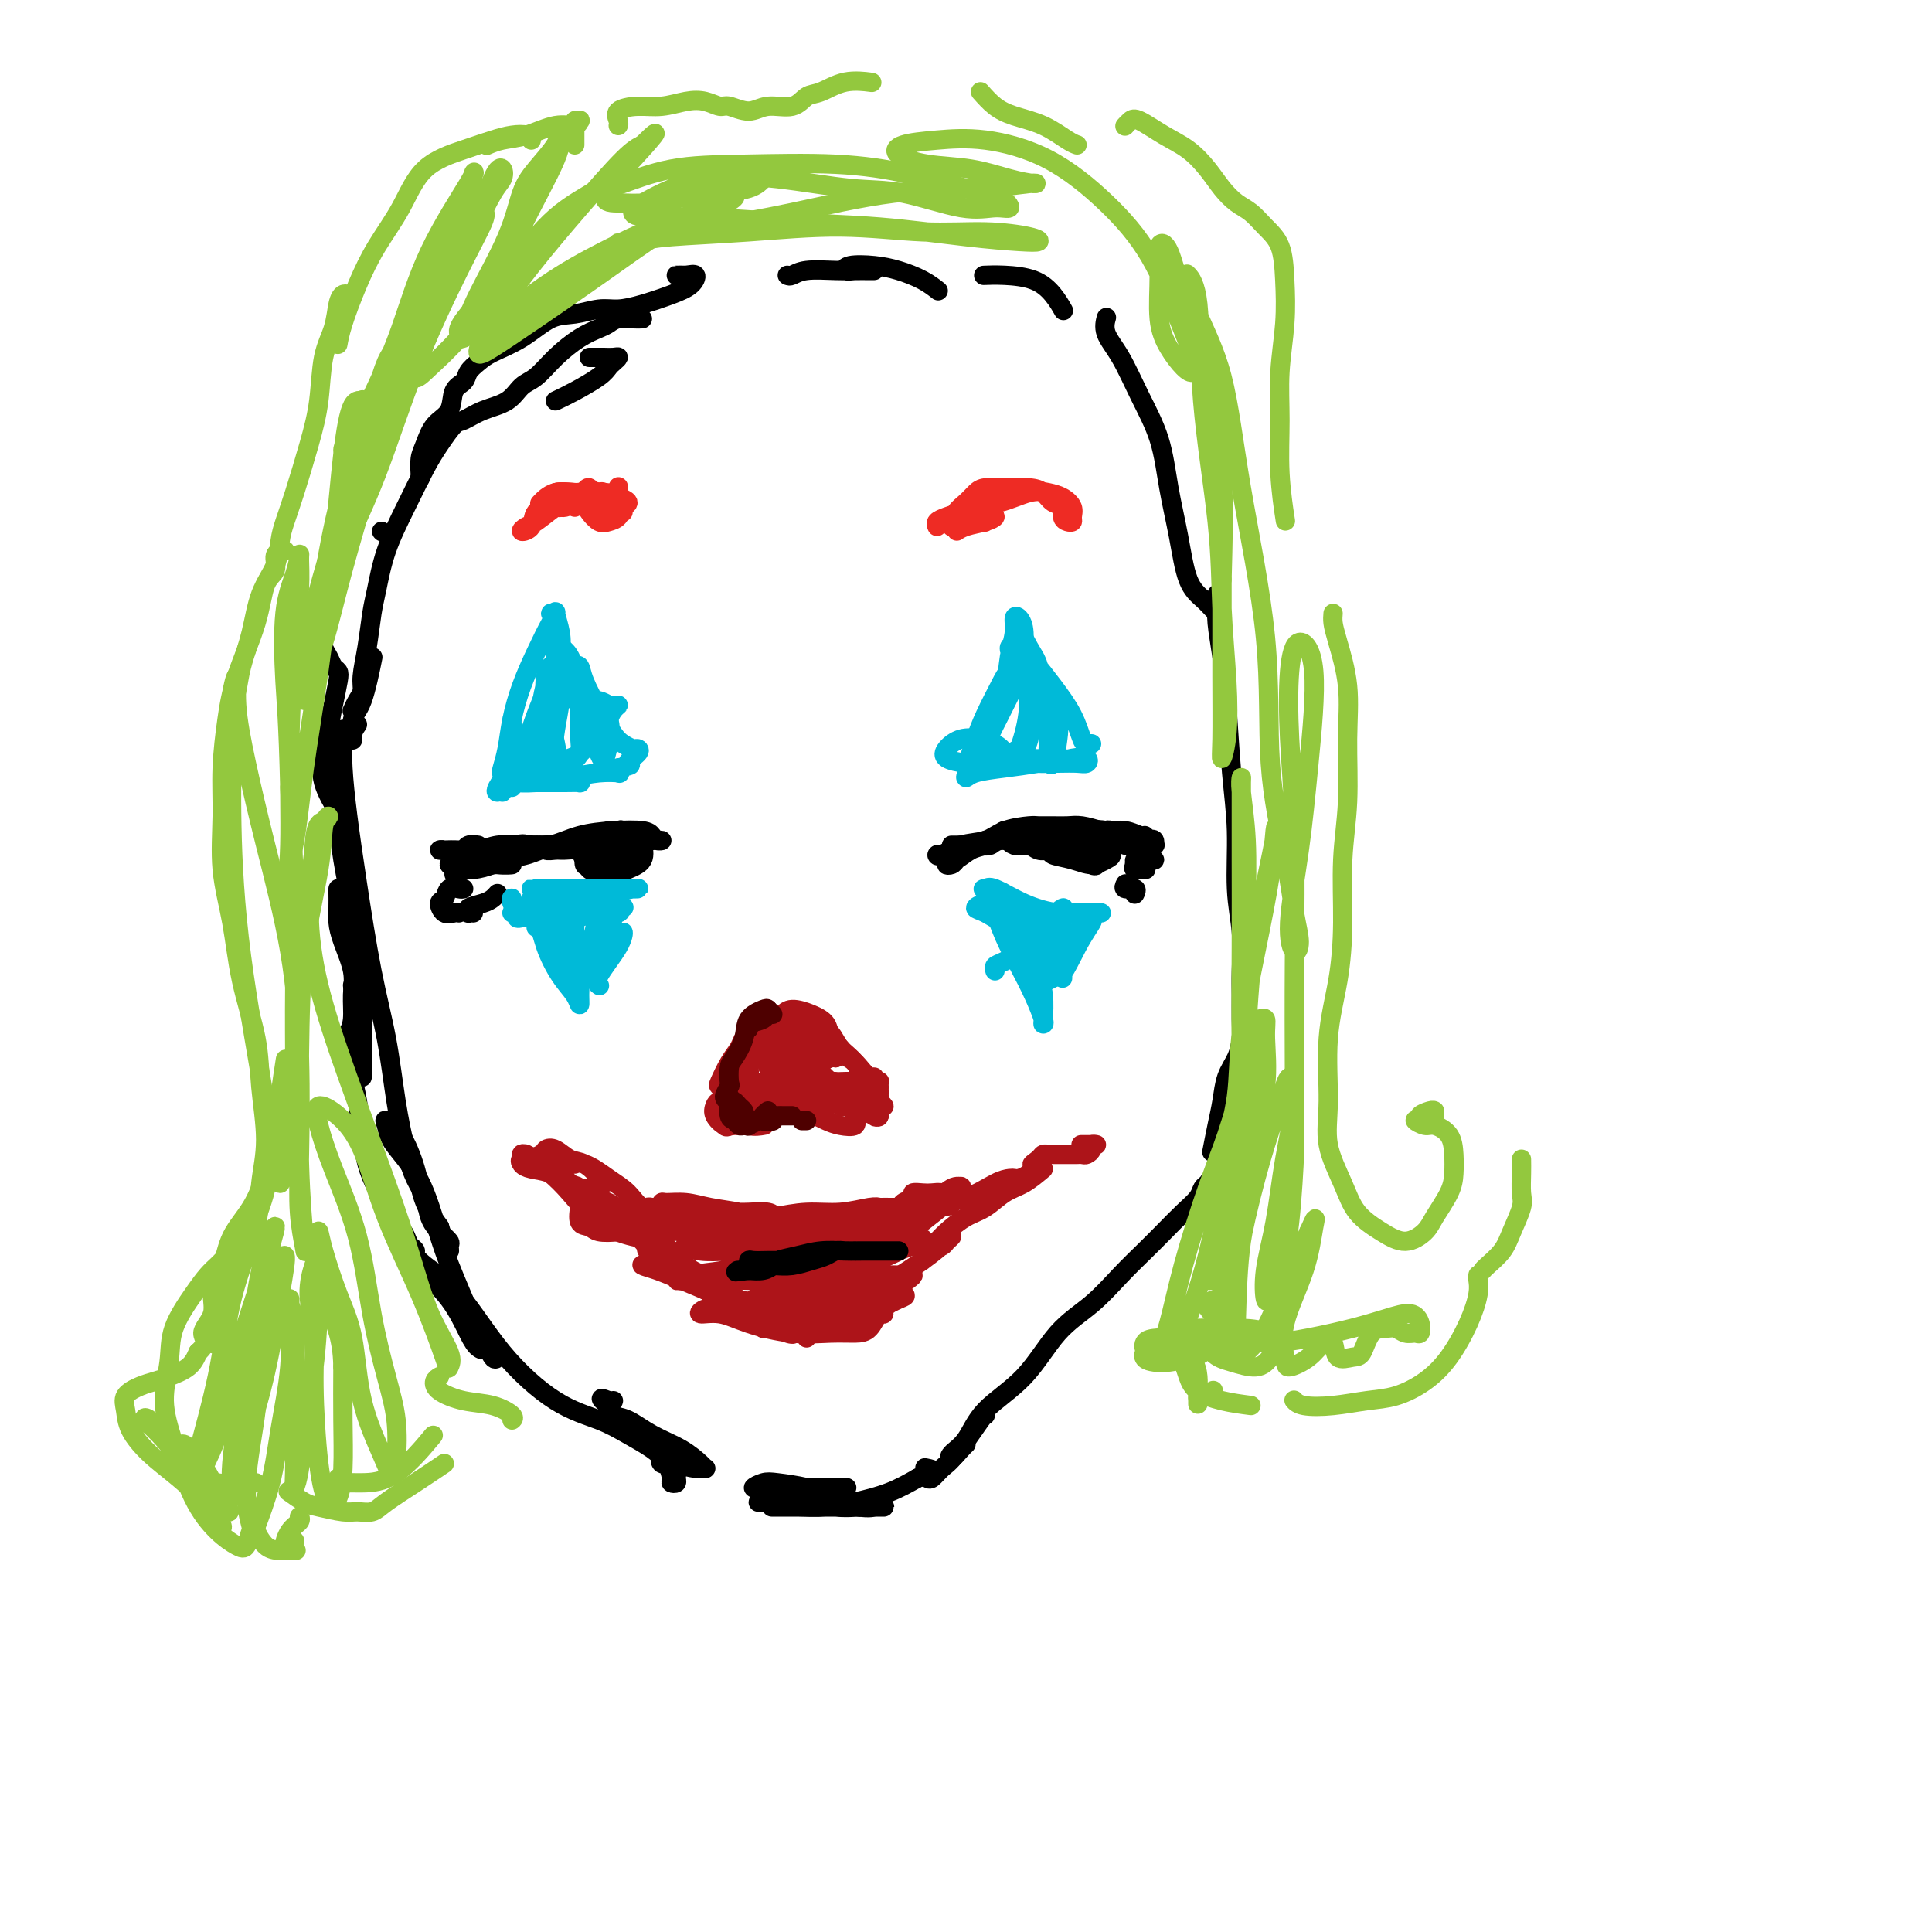 <svg viewBox='0 0 400 400' version='1.1' xmlns='http://www.w3.org/2000/svg' xmlns:xlink='http://www.w3.org/1999/xlink'><g fill='none' stroke='rgb(0,0,0)' stroke-width='4' stroke-linecap='round' stroke-linejoin='round'><path d='M119,174c-1.530,0.423 -3.061,0.846 -4,1c-0.939,0.154 -1.287,0.038 -2,0c-0.713,-0.038 -1.791,0.001 -2,0c-0.209,-0.001 0.451,-0.043 1,0c0.549,0.043 0.987,0.170 2,0c1.013,-0.170 2.602,-0.636 4,-1c1.398,-0.364 2.607,-0.626 4,-1c1.393,-0.374 2.972,-0.858 4,-1c1.028,-0.142 1.504,0.060 2,0c0.496,-0.060 1.010,-0.381 0,0c-1.010,0.381 -3.544,1.465 -6,2c-2.456,0.535 -4.835,0.520 -7,1c-2.165,0.480 -4.115,1.456 -6,2c-1.885,0.544 -3.706,0.655 -5,1c-1.294,0.345 -2.060,0.923 -2,1c0.060,0.077 0.947,-0.347 2,-1c1.053,-0.653 2.271,-1.535 4,-2c1.729,-0.465 3.969,-0.514 6,-1c2.031,-0.486 3.853,-1.408 6,-2c2.147,-0.592 4.619,-0.852 7,-1c2.381,-0.148 4.671,-0.183 6,0c1.329,0.183 1.698,0.585 2,1c0.302,0.415 0.538,0.843 1,1c0.462,0.157 1.152,0.042 1,0c-0.152,-0.042 -1.144,-0.011 -2,0c-0.856,0.011 -1.577,0.003 -2,0c-0.423,-0.003 -0.550,-0.001 -1,0c-0.450,0.001 -1.225,0.000 -2,0'/><path d='M130,174c-1.492,-0.005 -2.221,-0.016 -3,0c-0.779,0.016 -1.608,0.061 -3,0c-1.392,-0.061 -3.348,-0.227 -5,0c-1.652,0.227 -3.002,0.846 -4,1c-0.998,0.154 -1.645,-0.156 -2,0c-0.355,0.156 -0.418,0.778 0,1c0.418,0.222 1.315,0.046 2,0c0.685,-0.046 1.156,0.040 2,0c0.844,-0.040 2.062,-0.206 3,0c0.938,0.206 1.597,0.785 2,1c0.403,0.215 0.549,0.067 1,0c0.451,-0.067 1.206,-0.054 1,0c-0.206,0.054 -1.373,0.150 -2,0c-0.627,-0.150 -0.715,-0.544 -1,-1c-0.285,-0.456 -0.767,-0.974 -1,-1c-0.233,-0.026 -0.216,0.438 0,1c0.216,0.562 0.632,1.220 1,2c0.368,0.780 0.688,1.680 1,2c0.312,0.320 0.616,0.059 1,0c0.384,-0.059 0.846,0.085 1,0c0.154,-0.085 -0.002,-0.399 0,-1c0.002,-0.601 0.161,-1.490 0,-2c-0.161,-0.510 -0.642,-0.641 -1,-1c-0.358,-0.359 -0.592,-0.948 -1,-1c-0.408,-0.052 -0.991,0.431 -1,1c-0.009,0.569 0.554,1.225 1,2c0.446,0.775 0.774,1.670 1,2c0.226,0.330 0.350,0.094 1,0c0.650,-0.094 1.825,-0.047 3,0'/><path d='M127,180c1.271,0.846 1.950,0.461 3,0c1.050,-0.461 2.471,-1.000 3,-2c0.529,-1.000 0.166,-2.462 0,-3c-0.166,-0.538 -0.136,-0.151 0,0c0.136,0.151 0.376,0.067 0,0c-0.376,-0.067 -1.370,-0.119 -2,0c-0.630,0.119 -0.898,0.407 -1,1c-0.102,0.593 -0.038,1.491 0,2c0.038,0.509 0.050,0.630 0,1c-0.050,0.370 -0.162,0.989 0,1c0.162,0.011 0.599,-0.586 1,-1c0.401,-0.414 0.767,-0.644 1,-1c0.233,-0.356 0.333,-0.838 0,-1c-0.333,-0.162 -1.098,-0.003 -2,0c-0.902,0.003 -1.940,-0.149 -3,0c-1.060,0.149 -2.140,0.600 -3,1c-0.860,0.400 -1.498,0.748 -2,1c-0.502,0.252 -0.866,0.408 -1,0c-0.134,-0.408 -0.036,-1.379 0,-2c0.036,-0.621 0.010,-0.892 0,-1c-0.010,-0.108 -0.005,-0.054 0,0'/><path d='M123,176c-0.174,-0.030 -0.349,-0.061 -1,0c-0.651,0.061 -1.779,0.213 -2,0c-0.221,-0.213 0.465,-0.790 0,-1c-0.465,-0.210 -2.082,-0.052 -3,0c-0.918,0.052 -1.136,-0.000 -2,0c-0.864,0.000 -2.374,0.054 -4,0c-1.626,-0.054 -3.367,-0.214 -5,0c-1.633,0.214 -3.157,0.804 -4,1c-0.843,0.196 -1.004,0.000 -1,0c0.004,-0.000 0.174,0.196 1,0c0.826,-0.196 2.308,-0.784 3,-1c0.692,-0.216 0.594,-0.059 1,0c0.406,0.059 1.316,0.020 2,0c0.684,-0.020 1.141,-0.019 1,0c-0.141,0.019 -0.881,0.058 -2,0c-1.119,-0.058 -2.615,-0.211 -4,0c-1.385,0.211 -2.657,0.788 -4,1c-1.343,0.212 -2.758,0.060 -4,0c-1.242,-0.060 -2.310,-0.027 -3,0c-0.690,0.027 -1.000,0.050 -1,0c0.000,-0.050 0.312,-0.171 1,0c0.688,0.171 1.752,0.634 3,1c1.248,0.366 2.679,0.634 4,1c1.321,0.366 2.531,0.830 4,1c1.469,0.170 3.198,0.046 3,0c-0.198,-0.046 -2.321,-0.015 -4,0c-1.679,0.015 -2.914,0.014 -4,0c-1.086,-0.014 -2.023,-0.042 -3,0c-0.977,0.042 -1.993,0.155 -2,0c-0.007,-0.155 0.997,-0.577 2,-1'/><path d='M95,178c-0.524,-0.155 3.667,-0.042 6,0c2.333,0.042 2.810,0.012 3,0c0.190,-0.012 0.095,-0.006 0,0'/><path d='M198,178c-0.268,0.407 -0.536,0.814 -1,1c-0.464,0.186 -1.123,0.151 -1,0c0.123,-0.151 1.029,-0.419 2,-1c0.971,-0.581 2.007,-1.477 3,-2c0.993,-0.523 1.943,-0.674 3,-1c1.057,-0.326 2.222,-0.826 3,-1c0.778,-0.174 1.169,-0.022 1,0c-0.169,0.022 -0.897,-0.086 -2,0c-1.103,0.086 -2.582,0.365 -4,1c-1.418,0.635 -2.776,1.627 -4,2c-1.224,0.373 -2.316,0.126 -3,0c-0.684,-0.126 -0.961,-0.131 -1,0c-0.039,0.131 0.161,0.399 1,0c0.839,-0.399 2.317,-1.466 4,-2c1.683,-0.534 3.570,-0.535 5,-1c1.430,-0.465 2.403,-1.392 4,-2c1.597,-0.608 3.819,-0.896 5,-1c1.181,-0.104 1.319,-0.025 2,0c0.681,0.025 1.903,-0.005 3,0c1.097,0.005 2.069,0.043 3,0c0.931,-0.043 1.820,-0.169 3,0c1.180,0.169 2.650,0.634 4,1c1.350,0.366 2.581,0.635 3,1c0.419,0.365 0.027,0.827 0,1c-0.027,0.173 0.310,0.057 0,0c-0.310,-0.057 -1.268,-0.054 -2,0c-0.732,0.054 -1.237,0.159 -2,0c-0.763,-0.159 -1.782,-0.581 -3,-1c-1.218,-0.419 -2.634,-0.834 -4,-1c-1.366,-0.166 -2.683,-0.083 -4,0'/><path d='M216,172c-2.973,-0.154 -2.904,-0.038 -4,0c-1.096,0.038 -3.356,-0.001 -4,0c-0.644,0.001 0.328,0.043 2,0c1.672,-0.043 4.044,-0.169 6,0c1.956,0.169 3.497,0.634 5,1c1.503,0.366 2.969,0.634 4,1c1.031,0.366 1.628,0.830 2,1c0.372,0.170 0.521,0.045 0,0c-0.521,-0.045 -1.711,-0.011 -3,0c-1.289,0.011 -2.677,-0.001 -4,0c-1.323,0.001 -2.581,0.013 -4,0c-1.419,-0.013 -2.999,-0.053 -4,0c-1.001,0.053 -1.423,0.200 -2,0c-0.577,-0.200 -1.308,-0.745 -1,-1c0.308,-0.255 1.654,-0.219 3,0c1.346,0.219 2.692,0.619 4,1c1.308,0.381 2.580,0.741 4,1c1.420,0.259 2.989,0.416 4,1c1.011,0.584 1.463,1.593 2,2c0.537,0.407 1.157,0.211 1,0c-0.157,-0.211 -1.093,-0.436 -2,-1c-0.907,-0.564 -1.786,-1.468 -3,-2c-1.214,-0.532 -2.762,-0.693 -4,-1c-1.238,-0.307 -2.165,-0.759 -3,-1c-0.835,-0.241 -1.578,-0.271 -2,0c-0.422,0.271 -0.525,0.843 0,1c0.525,0.157 1.677,-0.102 3,0c1.323,0.102 2.818,0.566 4,1c1.182,0.434 2.052,0.838 3,1c0.948,0.162 1.974,0.081 3,0'/><path d='M226,177c2.890,0.298 1.615,-0.457 1,-1c-0.615,-0.543 -0.570,-0.875 -1,-1c-0.430,-0.125 -1.334,-0.045 -2,0c-0.666,0.045 -1.095,0.053 -2,0c-0.905,-0.053 -2.286,-0.167 -3,0c-0.714,0.167 -0.760,0.616 -1,1c-0.240,0.384 -0.676,0.702 0,1c0.676,0.298 2.462,0.574 4,1c1.538,0.426 2.828,1.000 4,1c1.172,0.000 2.227,-0.574 3,-1c0.773,-0.426 1.265,-0.703 1,-1c-0.265,-0.297 -1.286,-0.615 -2,-1c-0.714,-0.385 -1.120,-0.839 -2,-1c-0.880,-0.161 -2.234,-0.029 -3,0c-0.766,0.029 -0.942,-0.045 -1,0c-0.058,0.045 0.004,0.208 0,0c-0.004,-0.208 -0.074,-0.788 0,-1c0.074,-0.212 0.293,-0.057 1,0c0.707,0.057 1.901,0.015 3,0c1.099,-0.015 2.104,-0.004 3,0c0.896,0.004 1.685,0.001 2,0c0.315,-0.001 0.158,-0.001 0,0'/><path d='M224,172c0.611,0.053 1.221,0.105 2,0c0.779,-0.105 1.725,-0.368 3,0c1.275,0.368 2.878,1.367 4,2c1.122,0.633 1.764,0.901 2,1c0.236,0.099 0.068,0.028 0,0c-0.068,-0.028 -0.034,-0.014 0,0'/><path d='M228,174c-0.327,0.082 -0.653,0.165 -1,0c-0.347,-0.165 -0.713,-0.576 -1,-1c-0.287,-0.424 -0.494,-0.860 0,-1c0.494,-0.140 1.688,0.015 3,0c1.312,-0.015 2.744,-0.200 4,0c1.256,0.200 2.338,0.785 3,1c0.662,0.215 0.903,0.062 1,0c0.097,-0.062 0.048,-0.031 0,0'/><path d='M213,173c-0.281,0.107 -0.562,0.213 -1,0c-0.438,-0.213 -1.033,-0.747 -1,-1c0.033,-0.253 0.694,-0.227 1,0c0.306,0.227 0.255,0.653 0,1c-0.255,0.347 -0.716,0.615 -1,1c-0.284,0.385 -0.391,0.888 0,1c0.391,0.112 1.280,-0.166 2,0c0.720,0.166 1.271,0.775 2,1c0.729,0.225 1.637,0.064 2,0c0.363,-0.064 0.182,-0.032 0,0'/></g>
<g fill='none' stroke='rgb(173,20,25)' stroke-width='4' stroke-linecap='round' stroke-linejoin='round'><path d='M155,215c-0.354,-0.167 -0.709,-0.333 -1,0c-0.291,0.333 -0.520,1.166 -1,2c-0.480,0.834 -1.211,1.669 -2,3c-0.789,1.331 -1.635,3.159 -2,4c-0.365,0.841 -0.249,0.694 0,1c0.249,0.306 0.631,1.066 1,1c0.369,-0.066 0.724,-0.959 1,-2c0.276,-1.041 0.474,-2.232 1,-3c0.526,-0.768 1.382,-1.114 2,-2c0.618,-0.886 0.999,-2.312 1,-3c0.001,-0.688 -0.379,-0.639 -1,0c-0.621,0.639 -1.485,1.869 -2,3c-0.515,1.131 -0.682,2.162 -1,3c-0.318,0.838 -0.786,1.482 -1,2c-0.214,0.518 -0.174,0.910 0,1c0.174,0.090 0.483,-0.123 1,-1c0.517,-0.877 1.242,-2.418 2,-4c0.758,-1.582 1.550,-3.205 2,-4c0.450,-0.795 0.559,-0.763 1,-1c0.441,-0.237 1.215,-0.743 2,-1c0.785,-0.257 1.582,-0.265 2,0c0.418,0.265 0.459,0.802 1,1c0.541,0.198 1.583,0.057 2,0c0.417,-0.057 0.208,-0.028 0,0'/><path d='M164,214c0.009,-0.102 0.018,-0.204 0,0c-0.018,0.204 -0.064,0.713 0,1c0.064,0.287 0.238,0.350 1,1c0.762,0.650 2.111,1.885 3,3c0.889,1.115 1.316,2.108 2,3c0.684,0.892 1.624,1.683 2,2c0.376,0.317 0.188,0.158 0,0'/><path d='M174,217c-0.293,0.273 -0.586,0.546 0,1c0.586,0.454 2.052,1.089 3,2c0.948,0.911 1.378,2.098 2,3c0.622,0.902 1.434,1.520 2,2c0.566,0.480 0.885,0.822 1,1c0.115,0.178 0.027,0.192 0,0c-0.027,-0.192 0.007,-0.592 0,-1c-0.007,-0.408 -0.057,-0.826 0,-1c0.057,-0.174 0.219,-0.106 0,0c-0.219,0.106 -0.819,0.248 -1,0c-0.181,-0.248 0.058,-0.886 0,-1c-0.058,-0.114 -0.413,0.295 -1,0c-0.587,-0.295 -1.407,-1.294 -2,-2c-0.593,-0.706 -0.960,-1.117 -2,-2c-1.040,-0.883 -2.752,-2.237 -5,-3c-2.248,-0.763 -5.032,-0.934 -7,-1c-1.968,-0.066 -3.118,-0.025 -4,0c-0.882,0.025 -1.494,0.036 -2,0c-0.506,-0.036 -0.904,-0.118 -1,0c-0.096,0.118 0.111,0.437 0,1c-0.111,0.563 -0.541,1.371 -1,2c-0.459,0.629 -0.947,1.079 -1,2c-0.053,0.921 0.328,2.313 0,3c-0.328,0.687 -1.366,0.669 -2,1c-0.634,0.331 -0.863,1.012 -1,1c-0.137,-0.012 -0.182,-0.718 0,-1c0.182,-0.282 0.591,-0.141 1,0'/><path d='M153,224c-0.579,1.229 -0.026,-0.200 0,0c0.026,0.200 -0.473,2.027 -1,3c-0.527,0.973 -1.081,1.091 -1,1c0.081,-0.091 0.796,-0.390 2,-1c1.204,-0.610 2.898,-1.529 5,-3c2.102,-1.471 4.612,-3.493 7,-5c2.388,-1.507 4.654,-2.499 6,-3c1.346,-0.501 1.771,-0.512 1,0c-0.771,0.512 -2.738,1.548 -5,3c-2.262,1.452 -4.819,3.322 -7,5c-2.181,1.678 -3.988,3.165 -5,4c-1.012,0.835 -1.230,1.017 -1,1c0.230,-0.017 0.909,-0.233 2,-1c1.091,-0.767 2.595,-2.086 4,-3c1.405,-0.914 2.712,-1.423 4,-2c1.288,-0.577 2.559,-1.221 4,-2c1.441,-0.779 3.053,-1.694 4,-2c0.947,-0.306 1.230,-0.002 1,0c-0.230,0.002 -0.971,-0.298 -2,0c-1.029,0.298 -2.345,1.194 -4,2c-1.655,0.806 -3.650,1.522 -5,2c-1.350,0.478 -2.056,0.717 -3,1c-0.944,0.283 -2.125,0.609 -2,1c0.125,0.391 1.554,0.847 3,1c1.446,0.153 2.907,0.002 5,0c2.093,-0.002 4.819,0.144 7,0c2.181,-0.144 3.818,-0.577 5,-1c1.182,-0.423 1.909,-0.835 2,-1c0.091,-0.165 -0.455,-0.082 -1,0'/><path d='M178,224c2.050,-0.048 -2.325,-0.167 -5,0c-2.675,0.167 -3.649,0.619 -5,1c-1.351,0.381 -3.080,0.690 -4,1c-0.920,0.310 -1.032,0.620 -1,1c0.032,0.380 0.210,0.830 1,1c0.790,0.170 2.194,0.061 4,0c1.806,-0.061 4.014,-0.073 6,0c1.986,0.073 3.749,0.233 5,0c1.251,-0.233 1.990,-0.857 2,-1c0.010,-0.143 -0.711,0.196 -2,0c-1.289,-0.196 -3.147,-0.928 -5,-1c-1.853,-0.072 -3.699,0.517 -6,1c-2.301,0.483 -5.055,0.862 -7,1c-1.945,0.138 -3.079,0.036 -4,0c-0.921,-0.036 -1.629,-0.006 -2,0c-0.371,0.006 -0.405,-0.012 0,0c0.405,0.012 1.250,0.053 2,0c0.750,-0.053 1.404,-0.199 2,0c0.596,0.199 1.134,0.743 1,1c-0.134,0.257 -0.940,0.226 -2,0c-1.060,-0.226 -2.376,-0.646 -3,-1c-0.624,-0.354 -0.558,-0.643 -1,-1c-0.442,-0.357 -1.394,-0.783 -2,-1c-0.606,-0.217 -0.867,-0.224 -1,0c-0.133,0.224 -0.139,0.679 0,1c0.139,0.321 0.422,0.510 1,1c0.578,0.490 1.451,1.283 2,2c0.549,0.717 0.775,1.359 1,2'/><path d='M155,232c0.495,1.017 0.231,0.559 0,0c-0.231,-0.559 -0.429,-1.219 -1,-2c-0.571,-0.781 -1.514,-1.682 -2,-2c-0.486,-0.318 -0.516,-0.053 -1,0c-0.484,0.053 -1.421,-0.105 -2,0c-0.579,0.105 -0.801,0.474 -1,1c-0.199,0.526 -0.376,1.211 0,2c0.376,0.789 1.305,1.683 2,2c0.695,0.317 1.154,0.058 2,0c0.846,-0.058 2.077,0.086 3,0c0.923,-0.086 1.539,-0.401 2,-1c0.461,-0.599 0.769,-1.481 1,-2c0.231,-0.519 0.387,-0.675 0,-1c-0.387,-0.325 -1.317,-0.819 -1,-1c0.317,-0.181 1.880,-0.048 3,0c1.120,0.048 1.796,0.010 3,0c1.204,-0.010 2.936,0.008 4,0c1.064,-0.008 1.459,-0.044 2,0c0.541,0.044 1.229,0.166 2,0c0.771,-0.166 1.625,-0.622 2,-1c0.375,-0.378 0.273,-0.678 1,-1c0.727,-0.322 2.285,-0.667 3,-1c0.715,-0.333 0.588,-0.653 1,0c0.412,0.653 1.364,2.278 2,3c0.636,0.722 0.955,0.542 1,1c0.045,0.458 -0.184,1.556 0,2c0.184,0.444 0.780,0.235 1,0c0.220,-0.235 0.063,-0.496 0,-1c-0.063,-0.504 -0.031,-1.252 0,-2'/><path d='M182,228c0.156,-0.673 0.046,-0.856 0,-1c-0.046,-0.144 -0.028,-0.249 0,0c0.028,0.249 0.065,0.852 0,1c-0.065,0.148 -0.233,-0.160 0,0c0.233,0.160 0.865,0.789 1,1c0.135,0.211 -0.228,0.004 -1,0c-0.772,-0.004 -1.953,0.194 -3,0c-1.047,-0.194 -1.962,-0.781 -3,-1c-1.038,-0.219 -2.201,-0.070 -3,0c-0.799,0.070 -1.233,0.061 -1,0c0.233,-0.061 1.134,-0.172 2,0c0.866,0.172 1.698,0.629 3,1c1.302,0.371 3.075,0.658 4,1c0.925,0.342 1.002,0.740 1,1c-0.002,0.260 -0.082,0.381 -1,0c-0.918,-0.381 -2.674,-1.265 -4,-2c-1.326,-0.735 -2.223,-1.322 -3,-2c-0.777,-0.678 -1.435,-1.445 -2,-2c-0.565,-0.555 -1.038,-0.896 -1,-1c0.038,-0.104 0.586,0.028 1,0c0.414,-0.028 0.694,-0.218 1,0c0.306,0.218 0.638,0.843 1,1c0.362,0.157 0.755,-0.156 1,0c0.245,0.156 0.344,0.779 0,1c-0.344,0.221 -1.130,0.038 -2,0c-0.870,-0.038 -1.824,0.067 -3,0c-1.176,-0.067 -2.573,-0.307 -4,0c-1.427,0.307 -2.884,1.159 -4,2c-1.116,0.841 -1.890,1.669 -2,2c-0.110,0.331 0.445,0.166 1,0'/><path d='M161,230c-0.856,0.895 4.005,0.632 7,0c2.995,-0.632 4.124,-1.633 6,-2c1.876,-0.367 4.500,-0.098 6,0c1.500,0.098 1.876,0.027 2,0c0.124,-0.027 -0.005,-0.009 -1,0c-0.995,0.009 -2.858,0.008 -5,0c-2.142,-0.008 -4.565,-0.024 -6,0c-1.435,0.024 -1.883,0.087 -3,0c-1.117,-0.087 -2.905,-0.323 -3,0c-0.095,0.323 1.501,1.205 3,2c1.499,0.795 2.900,1.502 4,2c1.100,0.498 1.898,0.786 3,1c1.102,0.214 2.507,0.355 3,0c0.493,-0.355 0.075,-1.205 0,-2c-0.075,-0.795 0.194,-1.534 0,-2c-0.194,-0.466 -0.850,-0.659 -2,-1c-1.150,-0.341 -2.795,-0.830 -4,-1c-1.205,-0.170 -1.971,-0.020 -3,0c-1.029,0.020 -2.322,-0.088 -3,0c-0.678,0.088 -0.741,0.374 -1,0c-0.259,-0.374 -0.714,-1.409 -1,-2c-0.286,-0.591 -0.403,-0.740 -1,-1c-0.597,-0.260 -1.674,-0.631 -2,-1c-0.326,-0.369 0.101,-0.737 0,-1c-0.101,-0.263 -0.728,-0.420 -1,-1c-0.272,-0.580 -0.189,-1.584 0,-2c0.189,-0.416 0.484,-0.246 1,-1c0.516,-0.754 1.254,-2.434 2,-3c0.746,-0.566 1.499,-0.019 2,0c0.501,0.019 0.751,-0.491 1,-1'/><path d='M165,214c0.918,-0.634 0.214,0.280 0,1c-0.214,0.720 0.062,1.247 0,2c-0.062,0.753 -0.461,1.732 -1,2c-0.539,0.268 -1.218,-0.173 -2,0c-0.782,0.173 -1.668,0.962 -2,1c-0.332,0.038 -0.109,-0.674 0,-1c0.109,-0.326 0.105,-0.266 0,-1c-0.105,-0.734 -0.311,-2.262 0,-3c0.311,-0.738 1.140,-0.685 2,-1c0.860,-0.315 1.751,-0.998 2,-1c0.249,-0.002 -0.143,0.677 0,1c0.143,0.323 0.820,0.291 1,1c0.180,0.709 -0.136,2.161 0,3c0.136,0.839 0.723,1.065 1,1c0.277,-0.065 0.245,-0.423 0,-1c-0.245,-0.577 -0.702,-1.374 -1,-2c-0.298,-0.626 -0.435,-1.079 -1,-2c-0.565,-0.921 -1.556,-2.308 -2,-3c-0.444,-0.692 -0.341,-0.688 0,-1c0.341,-0.312 0.921,-0.938 2,-1c1.079,-0.062 2.658,0.442 4,1c1.342,0.558 2.446,1.170 3,2c0.554,0.830 0.559,1.877 1,3c0.441,1.123 1.317,2.321 1,3c-0.317,0.679 -1.828,0.838 -3,1c-1.172,0.162 -2.006,0.328 -3,0c-0.994,-0.328 -2.148,-1.149 -3,-2c-0.852,-0.851 -1.404,-1.733 -2,-2c-0.596,-0.267 -1.237,0.082 -2,0c-0.763,-0.082 -1.646,-0.595 -2,-1c-0.354,-0.405 -0.177,-0.703 0,-1'/><path d='M158,213c-1.230,-0.702 0.196,0.545 1,1c0.804,0.455 0.985,0.120 1,0c0.015,-0.120 -0.135,-0.026 0,0c0.135,0.026 0.557,-0.016 1,0c0.443,0.016 0.908,0.091 1,0c0.092,-0.091 -0.188,-0.349 0,-1c0.188,-0.651 0.844,-1.695 1,-2c0.156,-0.305 -0.187,0.131 0,0c0.187,-0.131 0.904,-0.827 1,-1c0.096,-0.173 -0.429,0.179 0,1c0.429,0.821 1.812,2.112 3,3c1.188,0.888 2.182,1.375 3,2c0.818,0.625 1.459,1.390 2,2c0.541,0.610 0.982,1.064 1,1c0.018,-0.064 -0.388,-0.648 -1,-1c-0.612,-0.352 -1.430,-0.473 -2,-1c-0.570,-0.527 -0.893,-1.460 -1,-2c-0.107,-0.540 0.001,-0.685 0,-1c-0.001,-0.315 -0.110,-0.799 0,-1c0.110,-0.201 0.439,-0.121 1,0c0.561,0.121 1.355,0.281 2,1c0.645,0.719 1.143,1.998 2,3c0.857,1.002 2.073,1.729 3,3c0.927,1.271 1.565,3.087 2,4c0.435,0.913 0.666,0.924 1,1c0.334,0.076 0.770,0.216 1,0c0.230,-0.216 0.254,-0.789 0,-1c-0.254,-0.211 -0.787,-0.060 -1,0c-0.213,0.060 -0.107,0.030 0,0'/><path d='M180,224c1.175,1.787 0.113,1.253 0,1c-0.113,-0.253 0.724,-0.225 1,0c0.276,0.225 -0.009,0.648 0,1c0.009,0.352 0.313,0.634 0,1c-0.313,0.366 -1.244,0.816 -2,1c-0.756,0.184 -1.337,0.102 -2,0c-0.663,-0.102 -1.407,-0.223 -2,0c-0.593,0.223 -1.035,0.792 -1,1c0.035,0.208 0.548,0.056 1,0c0.452,-0.056 0.843,-0.016 1,0c0.157,0.016 0.078,0.008 0,0'/><path d='M151,228c0.105,0.226 0.211,0.453 0,1c-0.211,0.547 -0.737,1.415 0,2c0.737,0.585 2.737,0.888 4,1c1.263,0.112 1.789,0.032 2,0c0.211,-0.032 0.105,-0.016 0,0'/><path d='M156,219c-0.305,0.073 -0.610,0.146 -1,0c-0.390,-0.146 -0.865,-0.511 -1,-1c-0.135,-0.489 0.069,-1.101 0,-1c-0.069,0.101 -0.411,0.916 -1,2c-0.589,1.084 -1.424,2.437 -2,4c-0.576,1.563 -0.894,3.338 -1,5c-0.106,1.662 0.000,3.213 0,4c-0.000,0.787 -0.107,0.810 0,1c0.107,0.190 0.427,0.548 1,0c0.573,-0.548 1.397,-2.000 2,-3c0.603,-1.000 0.984,-1.548 1,-2c0.016,-0.452 -0.334,-0.809 -1,-1c-0.666,-0.191 -1.648,-0.215 -2,0c-0.352,0.215 -0.073,0.671 0,1c0.073,0.329 -0.061,0.533 0,1c0.061,0.467 0.315,1.197 1,2c0.685,0.803 1.800,1.678 3,2c1.200,0.322 2.486,0.092 3,0c0.514,-0.092 0.257,-0.046 0,0'/></g>
<g fill='none' stroke='rgb(78,0,0)' stroke-width='4' stroke-linecap='round' stroke-linejoin='round'><path d='M159,209c-0.083,0.762 -0.167,1.524 -1,2c-0.833,0.476 -2.417,0.667 -3,1c-0.583,0.333 -0.167,0.810 0,1c0.167,0.190 0.083,0.095 0,0'/><path d='M160,210c-0.396,-0.386 -0.792,-0.773 -1,-1c-0.208,-0.227 -0.227,-0.295 -1,0c-0.773,0.295 -2.298,0.951 -3,2c-0.702,1.049 -0.579,2.490 -1,4c-0.421,1.510 -1.385,3.091 -2,4c-0.615,0.909 -0.880,1.148 -1,2c-0.120,0.852 -0.096,2.319 0,3c0.096,0.681 0.263,0.578 0,1c-0.263,0.422 -0.957,1.370 -1,2c-0.043,0.630 0.563,0.942 1,1c0.437,0.058 0.704,-0.139 1,0c0.296,0.139 0.619,0.615 1,1c0.381,0.385 0.818,0.678 1,1c0.182,0.322 0.108,0.672 0,1c-0.108,0.328 -0.251,0.634 0,1c0.251,0.366 0.895,0.791 1,1c0.105,0.209 -0.330,0.203 0,0c0.330,-0.203 1.425,-0.604 2,-1c0.575,-0.396 0.628,-0.786 1,-1c0.372,-0.214 1.062,-0.250 1,0c-0.062,0.250 -0.875,0.786 -1,1c-0.125,0.214 0.437,0.107 1,0'/><path d='M159,232c1.632,0.547 1.210,-0.585 1,-1c-0.210,-0.415 -0.210,-0.111 0,0c0.210,0.111 0.631,0.030 1,0c0.369,-0.030 0.687,-0.008 1,0c0.313,0.008 0.620,0.002 1,0c0.380,-0.002 0.833,-0.001 1,0c0.167,0.001 0.048,0.000 0,0c-0.048,-0.000 -0.024,-0.000 0,0'/><path d='M167,232c-0.417,0.000 -0.833,0.000 -1,0c-0.167,0.000 -0.083,0.000 0,0'/><path d='M151,231c-0.000,-0.764 -0.001,-1.529 0,-2c0.001,-0.471 0.003,-0.649 0,-1c-0.003,-0.351 -0.012,-0.875 0,-1c0.012,-0.125 0.044,0.149 0,1c-0.044,0.851 -0.166,2.281 0,3c0.166,0.719 0.619,0.729 1,1c0.381,0.271 0.690,0.805 1,1c0.310,0.195 0.622,0.053 1,0c0.378,-0.053 0.822,-0.015 1,0c0.178,0.015 0.089,0.008 0,0'/><path d='M159,230c-0.533,0.422 -1.067,0.844 -1,1c0.067,0.156 0.733,0.044 1,0c0.267,-0.044 0.133,-0.022 0,0'/></g>
<g fill='none' stroke='rgb(173,20,25)' stroke-width='4' stroke-linecap='round' stroke-linejoin='round'><path d='M119,241c-1.475,-0.336 -2.950,-0.671 -4,-1c-1.050,-0.329 -1.674,-0.651 -2,-1c-0.326,-0.349 -0.353,-0.725 0,-1c0.353,-0.275 1.085,-0.448 2,0c0.915,0.448 2.014,1.517 3,2c0.986,0.483 1.859,0.380 3,1c1.141,0.620 2.549,1.964 3,3c0.451,1.036 -0.054,1.763 0,2c0.054,0.237 0.668,-0.017 0,0c-0.668,0.017 -2.619,0.307 -4,0c-1.381,-0.307 -2.191,-1.209 -3,-2c-0.809,-0.791 -1.617,-1.471 -2,-2c-0.383,-0.529 -0.342,-0.908 0,-1c0.342,-0.092 0.986,0.102 2,0c1.014,-0.102 2.397,-0.501 4,0c1.603,0.501 3.425,1.903 5,3c1.575,1.097 2.902,1.888 4,3c1.098,1.112 1.968,2.546 3,3c1.032,0.454 2.227,-0.073 3,0c0.773,0.073 1.124,0.744 2,1c0.876,0.256 2.277,0.097 3,0c0.723,-0.097 0.769,-0.131 1,0c0.231,0.131 0.646,0.427 1,1c0.354,0.573 0.648,1.421 1,2c0.352,0.579 0.762,0.887 1,1c0.238,0.113 0.305,0.029 1,0c0.695,-0.029 2.018,-0.005 3,0c0.982,0.005 1.624,-0.009 2,0c0.376,0.009 0.486,0.041 1,0c0.514,-0.041 1.433,-0.155 2,0c0.567,0.155 0.784,0.577 1,1'/><path d='M155,256c3.667,1.000 1.833,0.500 0,0'/><path d='M153,257c0.095,0.426 0.190,0.853 0,1c-0.190,0.147 -0.664,0.016 -1,0c-0.336,-0.016 -0.533,0.084 -1,0c-0.467,-0.084 -1.205,-0.351 -2,-1c-0.795,-0.649 -1.649,-1.679 -3,-2c-1.351,-0.321 -3.200,0.069 -5,0c-1.800,-0.069 -3.551,-0.597 -5,-1c-1.449,-0.403 -2.596,-0.683 -3,-1c-0.404,-0.317 -0.063,-0.673 0,-1c0.063,-0.327 -0.150,-0.624 0,-1c0.150,-0.376 0.663,-0.829 1,-1c0.337,-0.171 0.498,-0.060 1,0c0.502,0.060 1.344,0.068 2,0c0.656,-0.068 1.127,-0.213 2,0c0.873,0.213 2.148,0.786 3,1c0.852,0.214 1.280,0.071 2,0c0.720,-0.071 1.730,-0.071 2,0c0.270,0.071 -0.201,0.211 -1,0c-0.799,-0.211 -1.926,-0.774 -3,-1c-1.074,-0.226 -2.094,-0.114 -3,0c-0.906,0.114 -1.697,0.230 -2,0c-0.303,-0.230 -0.118,-0.805 0,-1c0.118,-0.195 0.169,-0.010 1,0c0.831,0.010 2.440,-0.154 4,0c1.560,0.154 3.069,0.626 5,1c1.931,0.374 4.285,0.650 6,1c1.715,0.350 2.791,0.773 4,1c1.209,0.227 2.551,0.257 3,0c0.449,-0.257 0.006,-0.800 -1,-1c-1.006,-0.200 -2.573,-0.057 -4,0c-1.427,0.057 -2.713,0.029 -4,0'/><path d='M151,251c-1.946,-0.138 -2.313,0.019 -3,0c-0.687,-0.019 -1.696,-0.212 -2,0c-0.304,0.212 0.095,0.831 1,1c0.905,0.169 2.315,-0.111 4,0c1.685,0.111 3.645,0.615 6,1c2.355,0.385 5.104,0.653 7,1c1.896,0.347 2.939,0.772 4,1c1.061,0.228 2.140,0.257 3,0c0.860,-0.257 1.501,-0.800 2,-1c0.499,-0.200 0.857,-0.057 1,0c0.143,0.057 0.072,0.029 0,0'/><path d='M167,254c-0.148,-0.002 -0.296,-0.004 -1,0c-0.704,0.004 -1.965,0.015 -3,0c-1.035,-0.015 -1.845,-0.057 -3,0c-1.155,0.057 -2.654,0.211 -4,0c-1.346,-0.211 -2.537,-0.788 -4,-1c-1.463,-0.212 -3.197,-0.061 -5,0c-1.803,0.061 -3.675,0.031 -5,0c-1.325,-0.031 -2.102,-0.064 -3,0c-0.898,0.064 -1.918,0.224 -3,0c-1.082,-0.224 -2.228,-0.831 -3,-1c-0.772,-0.169 -1.171,0.100 -2,0c-0.829,-0.100 -2.089,-0.570 -3,-1c-0.911,-0.430 -1.473,-0.820 -2,-1c-0.527,-0.180 -1.018,-0.150 -1,0c0.018,0.150 0.545,0.419 1,1c0.455,0.581 0.836,1.474 2,2c1.164,0.526 3.109,0.685 4,1c0.891,0.315 0.727,0.787 1,1c0.273,0.213 0.983,0.169 1,0c0.017,-0.169 -0.660,-0.462 -2,-1c-1.340,-0.538 -3.344,-1.321 -5,-2c-1.656,-0.679 -2.965,-1.256 -4,-2c-1.035,-0.744 -1.797,-1.657 -2,-2c-0.203,-0.343 0.153,-0.117 1,0c0.847,0.117 2.184,0.126 4,1c1.816,0.874 4.111,2.612 6,4c1.889,1.388 3.371,2.424 5,4c1.629,1.576 3.406,3.690 5,5c1.594,1.310 3.006,1.814 4,2c0.994,0.186 1.570,0.053 2,0c0.430,-0.053 0.715,-0.027 1,0'/><path d='M149,264c4.657,2.470 2.301,0.644 1,0c-1.301,-0.644 -1.545,-0.107 -2,0c-0.455,0.107 -1.120,-0.217 -2,0c-0.880,0.217 -1.977,0.973 -3,1c-1.023,0.027 -1.974,-0.676 -3,-1c-1.026,-0.324 -2.127,-0.267 -3,-1c-0.873,-0.733 -1.520,-2.254 -2,-3c-0.480,-0.746 -0.795,-0.718 -1,-1c-0.205,-0.282 -0.300,-0.876 0,-1c0.300,-0.124 0.996,0.221 2,1c1.004,0.779 2.317,1.991 4,3c1.683,1.009 3.736,1.814 6,3c2.264,1.186 4.739,2.753 7,4c2.261,1.247 4.308,2.176 6,3c1.692,0.824 3.028,1.545 4,2c0.972,0.455 1.581,0.644 2,1c0.419,0.356 0.648,0.879 1,1c0.352,0.121 0.825,-0.160 1,0c0.175,0.160 0.050,0.760 0,1c-0.050,0.240 -0.025,0.120 0,0'/><path d='M166,276c0.075,-0.222 0.149,-0.445 0,-1c-0.149,-0.555 -0.522,-1.444 -1,-2c-0.478,-0.556 -1.059,-0.779 -2,-1c-0.941,-0.221 -2.240,-0.440 -4,-1c-1.760,-0.560 -3.980,-1.460 -6,-2c-2.020,-0.540 -3.841,-0.719 -5,-1c-1.159,-0.281 -1.655,-0.663 -2,-1c-0.345,-0.337 -0.540,-0.629 0,-1c0.540,-0.371 1.814,-0.820 3,-1c1.186,-0.180 2.284,-0.090 4,0c1.716,0.090 4.049,0.179 6,0c1.951,-0.179 3.519,-0.625 5,-1c1.481,-0.375 2.874,-0.679 4,-1c1.126,-0.321 1.986,-0.659 2,-1c0.014,-0.341 -0.819,-0.683 -2,-1c-1.181,-0.317 -2.711,-0.608 -5,-1c-2.289,-0.392 -5.339,-0.886 -8,-1c-2.661,-0.114 -4.935,0.152 -7,0c-2.065,-0.152 -3.921,-0.721 -5,-1c-1.079,-0.279 -1.379,-0.267 -1,0c0.379,0.267 1.439,0.789 3,1c1.561,0.211 3.624,0.110 6,0c2.376,-0.110 5.065,-0.229 8,0c2.935,0.229 6.116,0.806 9,1c2.884,0.194 5.472,0.005 7,0c1.528,-0.005 1.998,0.173 2,0c0.002,-0.173 -0.462,-0.699 -2,-1c-1.538,-0.301 -4.150,-0.379 -7,0c-2.850,0.379 -5.939,1.215 -9,2c-3.061,0.785 -6.093,1.519 -9,2c-2.907,0.481 -5.688,0.709 -7,1c-1.312,0.291 -1.156,0.646 -1,1'/><path d='M142,265c-4.514,0.582 0.699,-0.463 4,-1c3.301,-0.537 4.688,-0.565 7,-1c2.312,-0.435 5.550,-1.277 9,-2c3.450,-0.723 7.114,-1.329 10,-2c2.886,-0.671 4.994,-1.409 6,-2c1.006,-0.591 0.911,-1.035 0,-1c-0.911,0.035 -2.637,0.550 -5,1c-2.363,0.450 -5.363,0.836 -8,2c-2.637,1.164 -4.913,3.105 -7,4c-2.087,0.895 -3.987,0.743 -5,1c-1.013,0.257 -1.140,0.923 0,1c1.140,0.077 3.549,-0.436 6,-1c2.451,-0.564 4.946,-1.180 8,-2c3.054,-0.820 6.666,-1.842 10,-3c3.334,-1.158 6.390,-2.450 8,-3c1.610,-0.550 1.773,-0.359 1,0c-0.773,0.359 -2.484,0.885 -5,2c-2.516,1.115 -5.838,2.819 -9,4c-3.162,1.181 -6.163,1.839 -9,3c-2.837,1.161 -5.511,2.824 -7,4c-1.489,1.176 -1.795,1.864 -1,2c0.795,0.136 2.690,-0.281 5,-1c2.310,-0.719 5.036,-1.742 8,-3c2.964,-1.258 6.166,-2.751 9,-4c2.834,-1.249 5.299,-2.253 7,-3c1.701,-0.747 2.638,-1.238 2,-1c-0.638,0.238 -2.850,1.205 -5,2c-2.150,0.795 -4.236,1.419 -6,2c-1.764,0.581 -3.206,1.118 -5,2c-1.794,0.882 -3.941,2.109 -5,3c-1.059,0.891 -1.029,1.445 -1,2'/><path d='M164,270c-3.318,1.522 -1.613,0.328 0,0c1.613,-0.328 3.135,0.212 5,0c1.865,-0.212 4.072,-1.175 6,-2c1.928,-0.825 3.577,-1.513 5,-2c1.423,-0.487 2.619,-0.774 3,-1c0.381,-0.226 -0.055,-0.390 -1,0c-0.945,0.390 -2.401,1.334 -4,2c-1.599,0.666 -3.341,1.053 -5,2c-1.659,0.947 -3.233,2.453 -4,3c-0.767,0.547 -0.726,0.134 -1,0c-0.274,-0.134 -0.862,0.010 0,0c0.862,-0.010 3.174,-0.174 5,-1c1.826,-0.826 3.165,-2.312 5,-3c1.835,-0.688 4.166,-0.577 6,-1c1.834,-0.423 3.172,-1.380 4,-2c0.828,-0.620 1.145,-0.902 1,-1c-0.145,-0.098 -0.753,-0.011 -2,0c-1.247,0.011 -3.134,-0.054 -5,0c-1.866,0.054 -3.710,0.227 -6,1c-2.290,0.773 -5.027,2.145 -8,3c-2.973,0.855 -6.182,1.193 -6,1c0.182,-0.193 3.756,-0.918 7,-2c3.244,-1.082 6.160,-2.522 9,-4c2.840,-1.478 5.606,-2.996 8,-4c2.394,-1.004 4.416,-1.495 5,-2c0.584,-0.505 -0.269,-1.025 -2,-1c-1.731,0.025 -4.340,0.594 -7,1c-2.660,0.406 -5.370,0.648 -8,1c-2.630,0.352 -5.180,0.815 -7,1c-1.820,0.185 -2.910,0.093 -4,0'/><path d='M163,259c-4.172,0.401 -0.602,0.405 2,0c2.602,-0.405 4.237,-1.219 6,-2c1.763,-0.781 3.655,-1.530 6,-2c2.345,-0.470 5.143,-0.663 7,-1c1.857,-0.337 2.771,-0.820 3,-1c0.229,-0.180 -0.229,-0.059 -1,0c-0.771,0.059 -1.854,0.054 -4,0c-2.146,-0.054 -5.354,-0.158 -8,0c-2.646,0.158 -4.728,0.579 -7,1c-2.272,0.421 -4.733,0.843 -7,1c-2.267,0.157 -4.339,0.051 -5,0c-0.661,-0.051 0.091,-0.045 1,0c0.909,0.045 1.977,0.128 4,0c2.023,-0.128 5.002,-0.468 8,-1c2.998,-0.532 6.017,-1.257 9,-2c2.983,-0.743 5.932,-1.506 9,-2c3.068,-0.494 6.256,-0.721 8,-1c1.744,-0.279 2.042,-0.612 2,-1c-0.042,-0.388 -0.426,-0.833 -1,-1c-0.574,-0.167 -1.338,-0.056 -2,0c-0.662,0.056 -1.222,0.058 -2,0c-0.778,-0.058 -1.773,-0.175 -2,0c-0.227,0.175 0.315,0.642 0,1c-0.315,0.358 -1.486,0.607 -2,1c-0.514,0.393 -0.372,0.931 -1,2c-0.628,1.069 -2.024,2.671 -3,4c-0.976,1.329 -1.530,2.387 -2,3c-0.470,0.613 -0.857,0.780 -1,1c-0.143,0.220 -0.041,0.491 1,0c1.041,-0.491 3.020,-1.746 5,-3'/><path d='M186,256c1.657,-1.002 3.299,-2.508 5,-4c1.701,-1.492 3.460,-2.970 5,-4c1.540,-1.030 2.862,-1.612 3,-2c0.138,-0.388 -0.908,-0.583 -2,0c-1.092,0.583 -2.230,1.942 -4,3c-1.770,1.058 -4.170,1.813 -6,3c-1.830,1.187 -3.089,2.807 -4,4c-0.911,1.193 -1.476,1.961 -2,3c-0.524,1.039 -1.009,2.351 -1,3c0.009,0.649 0.512,0.635 1,0c0.488,-0.635 0.962,-1.890 2,-3c1.038,-1.110 2.641,-2.075 4,-3c1.359,-0.925 2.476,-1.812 4,-3c1.524,-1.188 3.457,-2.679 5,-4c1.543,-1.321 2.698,-2.471 3,-3c0.302,-0.529 -0.249,-0.436 -1,0c-0.751,0.436 -1.703,1.216 -3,2c-1.297,0.784 -2.941,1.573 -4,2c-1.059,0.427 -1.534,0.492 -2,1c-0.466,0.508 -0.921,1.461 -1,2c-0.079,0.539 0.220,0.666 1,0c0.780,-0.666 2.040,-2.126 4,-3c1.960,-0.874 4.618,-1.162 7,-2c2.382,-0.838 4.486,-2.226 6,-3c1.514,-0.774 2.438,-0.933 3,-1c0.562,-0.067 0.761,-0.043 1,0c0.239,0.043 0.518,0.104 1,0c0.482,-0.104 1.168,-0.374 2,-1c0.832,-0.626 1.809,-1.607 2,-2c0.191,-0.393 -0.405,-0.196 -1,0'/><path d='M214,241c3.973,-1.812 0.906,-0.342 0,0c-0.906,0.342 0.348,-0.444 1,-1c0.652,-0.556 0.702,-0.881 1,-1c0.298,-0.119 0.843,-0.032 1,0c0.157,0.032 -0.074,0.009 0,0c0.074,-0.009 0.454,-0.003 1,0c0.546,0.003 1.259,0.001 2,0c0.741,-0.001 1.509,-0.003 2,0c0.491,0.003 0.705,0.011 1,0c0.295,-0.011 0.672,-0.041 1,0c0.328,0.041 0.608,0.155 1,0c0.392,-0.155 0.896,-0.577 1,-1c0.104,-0.423 -0.193,-0.845 0,-1c0.193,-0.155 0.877,-0.041 1,0c0.123,0.041 -0.313,0.011 -1,0c-0.687,-0.011 -1.625,-0.003 -2,0c-0.375,0.003 -0.188,0.002 0,0'/><path d='M216,242c-1.334,1.122 -2.668,2.243 -4,3c-1.332,0.757 -2.661,1.148 -4,2c-1.339,0.852 -2.688,2.164 -4,3c-1.312,0.836 -2.586,1.195 -4,2c-1.414,0.805 -2.967,2.058 -4,3c-1.033,0.942 -1.547,1.575 -2,2c-0.453,0.425 -0.845,0.641 -1,1c-0.155,0.359 -0.074,0.860 0,1c0.074,0.140 0.142,-0.081 0,0c-0.142,0.081 -0.494,0.464 -1,1c-0.506,0.536 -1.165,1.226 -1,1c0.165,-0.226 1.154,-1.366 2,-2c0.846,-0.634 1.547,-0.761 2,-1c0.453,-0.239 0.656,-0.591 1,-1c0.344,-0.409 0.829,-0.874 1,-1c0.171,-0.126 0.029,0.086 -1,1c-1.029,0.914 -2.946,2.531 -5,4c-2.054,1.469 -4.244,2.789 -6,4c-1.756,1.211 -3.078,2.314 -4,3c-0.922,0.686 -1.442,0.954 -2,1c-0.558,0.046 -1.152,-0.132 -2,0c-0.848,0.132 -1.949,0.572 -3,1c-1.051,0.428 -2.052,0.844 -3,1c-0.948,0.156 -1.842,0.052 -3,0c-1.158,-0.052 -2.581,-0.052 -4,0c-1.419,0.052 -2.834,0.158 -4,0c-1.166,-0.158 -2.083,-0.579 -3,-1'/><path d='M157,270c-4.287,0.313 -3.003,0.095 -3,0c0.003,-0.095 -1.273,-0.067 -2,0c-0.727,0.067 -0.904,0.174 -1,0c-0.096,-0.174 -0.112,-0.628 0,-1c0.112,-0.372 0.352,-0.662 0,-1c-0.352,-0.338 -1.295,-0.723 -2,-1c-0.705,-0.277 -1.172,-0.444 -2,-1c-0.828,-0.556 -2.018,-1.499 -3,-2c-0.982,-0.501 -1.757,-0.558 -3,-1c-1.243,-0.442 -2.954,-1.267 -4,-2c-1.046,-0.733 -1.429,-1.372 -2,-2c-0.571,-0.628 -1.332,-1.244 -2,-2c-0.668,-0.756 -1.244,-1.654 -2,-2c-0.756,-0.346 -1.691,-0.142 -3,0c-1.309,0.142 -2.992,0.223 -4,0c-1.008,-0.223 -1.339,-0.750 -2,-1c-0.661,-0.250 -1.650,-0.223 -2,-1c-0.350,-0.777 -0.059,-2.359 0,-3c0.059,-0.641 -0.113,-0.343 0,-1c0.113,-0.657 0.510,-2.270 0,-3c-0.510,-0.730 -1.928,-0.578 -3,-1c-1.072,-0.422 -1.798,-1.419 -3,-2c-1.202,-0.581 -2.880,-0.748 -4,-1c-1.120,-0.252 -1.681,-0.590 -2,-1c-0.319,-0.410 -0.397,-0.891 0,-1c0.397,-0.109 1.268,0.153 2,0c0.732,-0.153 1.326,-0.720 2,-1c0.674,-0.280 1.428,-0.271 2,0c0.572,0.271 0.962,0.804 1,1c0.038,0.196 -0.275,0.056 -1,0c-0.725,-0.056 -1.863,-0.028 -3,0'/><path d='M111,240c-0.993,-0.220 -1.474,-0.771 -2,-1c-0.526,-0.229 -1.095,-0.136 -1,0c0.095,0.136 0.854,0.317 2,1c1.146,0.683 2.679,1.870 4,3c1.321,1.130 2.430,2.205 4,4c1.570,1.795 3.600,4.310 6,6c2.400,1.690 5.169,2.554 7,3c1.831,0.446 2.725,0.472 4,1c1.275,0.528 2.933,1.557 4,2c1.067,0.443 1.545,0.301 2,1c0.455,0.699 0.889,2.241 1,3c0.111,0.759 -0.100,0.737 0,1c0.100,0.263 0.511,0.813 1,1c0.489,0.187 1.057,0.013 1,0c-0.057,-0.013 -0.739,0.137 -1,0c-0.261,-0.137 -0.100,-0.559 -1,-1c-0.900,-0.441 -2.860,-0.900 -4,-1c-1.140,-0.100 -1.459,0.161 -2,0c-0.541,-0.161 -1.305,-0.742 -2,-1c-0.695,-0.258 -1.321,-0.192 -1,0c0.321,0.192 1.590,0.510 3,1c1.410,0.490 2.961,1.150 5,2c2.039,0.850 4.567,1.888 7,3c2.433,1.112 4.771,2.297 7,3c2.229,0.703 4.349,0.924 6,1c1.651,0.076 2.832,0.005 4,0c1.168,-0.005 2.321,0.054 3,0c0.679,-0.054 0.883,-0.221 1,0c0.117,0.221 0.147,0.829 0,1c-0.147,0.171 -0.471,-0.094 -1,0c-0.529,0.094 -1.265,0.547 -2,1'/><path d='M166,274c-0.851,0.248 -1.979,-0.131 -3,0c-1.021,0.131 -1.934,0.774 -3,1c-1.066,0.226 -2.286,0.037 -2,0c0.286,-0.037 2.079,0.078 4,0c1.921,-0.078 3.970,-0.347 6,-1c2.030,-0.653 4.040,-1.688 6,-2c1.960,-0.312 3.871,0.099 5,0c1.129,-0.099 1.478,-0.707 1,-1c-0.478,-0.293 -1.782,-0.272 -3,0c-1.218,0.272 -2.350,0.793 -4,1c-1.650,0.207 -3.818,0.098 -5,0c-1.182,-0.098 -1.377,-0.184 -2,0c-0.623,0.184 -1.673,0.640 -2,1c-0.327,0.360 0.067,0.626 0,1c-0.067,0.374 -0.597,0.858 -1,1c-0.403,0.142 -0.678,-0.056 -1,0c-0.322,0.056 -0.691,0.366 -1,0c-0.309,-0.366 -0.559,-1.409 -1,-2c-0.441,-0.591 -1.074,-0.731 -2,-1c-0.926,-0.269 -2.145,-0.669 -3,-1c-0.855,-0.331 -1.346,-0.595 -2,-1c-0.654,-0.405 -1.472,-0.953 -2,-1c-0.528,-0.047 -0.765,0.405 0,1c0.765,0.595 2.534,1.334 4,2c1.466,0.666 2.630,1.261 4,2c1.370,0.739 2.946,1.622 4,2c1.054,0.378 1.587,0.251 1,0c-0.587,-0.251 -2.293,-0.625 -4,-1'/><path d='M160,275c-1.273,-0.778 -2.957,-2.224 -5,-3c-2.043,-0.776 -4.445,-0.882 -6,-1c-1.555,-0.118 -2.264,-0.248 -3,0c-0.736,0.248 -1.499,0.876 -1,1c0.499,0.124 2.262,-0.254 4,0c1.738,0.254 3.452,1.139 6,2c2.548,0.861 5.929,1.698 9,2c3.071,0.302 5.833,0.071 8,0c2.167,-0.071 3.741,0.020 5,0c1.259,-0.020 2.203,-0.149 3,-1c0.797,-0.851 1.446,-2.424 2,-3c0.554,-0.576 1.011,-0.154 1,0c-0.011,0.154 -0.490,0.041 -1,0c-0.510,-0.041 -1.049,-0.011 -2,0c-0.951,0.011 -2.312,0.004 -3,0c-0.688,-0.004 -0.701,-0.004 -1,0c-0.299,0.004 -0.882,0.010 -1,0c-0.118,-0.010 0.231,-0.038 1,0c0.769,0.038 1.960,0.143 3,0c1.040,-0.143 1.929,-0.532 3,-1c1.071,-0.468 2.324,-1.015 2,-1c-0.324,0.015 -2.224,0.593 -4,1c-1.776,0.407 -3.428,0.643 -5,1c-1.572,0.357 -3.063,0.835 -4,1c-0.937,0.165 -1.320,0.017 -1,0c0.320,-0.017 1.344,0.099 3,0c1.656,-0.099 3.946,-0.411 6,-1c2.054,-0.589 3.873,-1.454 5,-2c1.127,-0.546 1.564,-0.773 2,-1'/><path d='M186,269c2.483,-0.861 1.191,-1.014 0,-1c-1.191,0.014 -2.282,0.196 -4,0c-1.718,-0.196 -4.062,-0.770 -5,-1c-0.938,-0.230 -0.469,-0.115 0,0'/><path d='M167,262c-0.894,-0.748 -1.788,-1.497 -3,-2c-1.212,-0.503 -2.742,-0.762 -4,-1c-1.258,-0.238 -2.246,-0.457 -3,-1c-0.754,-0.543 -1.275,-1.410 -2,-2c-0.725,-0.590 -1.653,-0.905 -2,-1c-0.347,-0.095 -0.112,0.028 1,0c1.112,-0.028 3.103,-0.207 5,0c1.897,0.207 3.700,0.802 5,1c1.300,0.198 2.096,0.000 4,0c1.904,-0.000 4.917,0.197 5,0c0.083,-0.197 -2.765,-0.788 -5,-1c-2.235,-0.212 -3.857,-0.046 -6,0c-2.143,0.046 -4.806,-0.029 -7,0c-2.194,0.029 -3.920,0.161 -5,0c-1.080,-0.161 -1.516,-0.617 -1,-1c0.516,-0.383 1.983,-0.695 4,-1c2.017,-0.305 4.583,-0.604 7,-1c2.417,-0.396 4.684,-0.891 7,-1c2.316,-0.109 4.682,0.167 7,0c2.318,-0.167 4.588,-0.777 6,-1c1.412,-0.223 1.968,-0.060 2,0c0.032,0.060 -0.458,0.016 0,0c0.458,-0.016 1.865,-0.004 3,0c1.135,0.004 1.998,0.001 3,0c1.002,-0.001 2.143,-0.000 3,0c0.857,0.000 1.428,0.000 2,0'/><path d='M193,250c6.911,-0.778 2.689,-0.222 1,0c-1.689,0.222 -0.844,0.111 0,0'/></g>
<g fill='none' stroke='rgb(0,0,0)' stroke-width='4' stroke-linecap='round' stroke-linejoin='round'><path d='M160,261c0.566,0.002 1.132,0.004 1,0c-0.132,-0.004 -0.963,-0.015 -2,0c-1.037,0.015 -2.280,0.056 -3,0c-0.720,-0.056 -0.917,-0.210 -1,0c-0.083,0.210 -0.052,0.785 0,1c0.052,0.215 0.125,0.069 1,0c0.875,-0.069 2.552,-0.061 4,0c1.448,0.061 2.667,0.174 4,0c1.333,-0.174 2.782,-0.635 4,-1c1.218,-0.365 2.207,-0.634 3,-1c0.793,-0.366 1.392,-0.830 2,-1c0.608,-0.170 1.227,-0.045 2,0c0.773,0.045 1.701,0.012 2,0c0.299,-0.012 -0.029,-0.003 0,0c0.029,0.003 0.416,0.001 1,0c0.584,-0.001 1.366,-0.000 2,0c0.634,0.000 1.121,0.000 2,0c0.879,-0.000 2.150,-0.000 3,0c0.850,0.000 1.278,0.000 1,0c-0.278,-0.000 -1.262,-0.001 -2,0c-0.738,0.001 -1.228,0.003 -2,0c-0.772,-0.003 -1.825,-0.012 -3,0c-1.175,0.012 -2.471,0.044 -4,0c-1.529,-0.044 -3.291,-0.166 -5,0c-1.709,0.166 -3.367,0.619 -5,1c-1.633,0.381 -3.242,0.690 -4,1c-0.758,0.310 -0.666,0.622 -1,1c-0.334,0.378 -1.096,0.822 -2,1c-0.904,0.178 -1.952,0.089 -3,0'/><path d='M155,263c-4.810,0.619 -1.833,0.167 -1,0c0.833,-0.167 -0.476,-0.048 -1,0c-0.524,0.048 -0.262,0.024 0,0'/><path d='M198,175c-0.465,-0.003 -0.929,-0.006 -1,0c-0.071,0.006 0.252,0.019 1,0c0.748,-0.019 1.920,-0.072 3,0c1.080,0.072 2.067,0.268 3,0c0.933,-0.268 1.811,-1.000 2,-1c0.189,0.000 -0.312,0.733 -1,1c-0.688,0.267 -1.563,0.069 -2,0c-0.437,-0.069 -0.435,-0.007 -1,0c-0.565,0.007 -1.698,-0.040 -2,0c-0.302,0.040 0.227,0.168 1,0c0.773,-0.168 1.792,-0.634 3,-1c1.208,-0.366 2.607,-0.634 4,-1c1.393,-0.366 2.781,-0.830 4,-1c1.219,-0.170 2.270,-0.046 3,0c0.730,0.046 1.138,0.012 2,0c0.862,-0.012 2.179,-0.003 3,0c0.821,0.003 1.148,0.001 2,0c0.852,-0.001 2.229,-0.000 3,0c0.771,0.000 0.934,0.000 1,0c0.066,-0.000 0.033,-0.000 0,0'/><path d='M226,173c0.236,-0.114 0.472,-0.228 1,0c0.528,0.228 1.348,0.798 2,1c0.652,0.202 1.135,0.037 2,0c0.865,-0.037 2.111,0.053 3,0c0.889,-0.053 1.422,-0.248 2,0c0.578,0.248 1.199,0.938 1,1c-0.199,0.062 -1.220,-0.506 -2,-1c-0.780,-0.494 -1.318,-0.915 -2,-1c-0.682,-0.085 -1.508,0.167 -2,0c-0.492,-0.167 -0.651,-0.754 -1,-1c-0.349,-0.246 -0.887,-0.152 -1,0c-0.113,0.152 0.198,0.362 1,1c0.802,0.638 2.096,1.703 3,2c0.904,0.297 1.420,-0.172 2,0c0.580,0.172 1.224,0.987 2,1c0.776,0.013 1.683,-0.777 2,-1c0.317,-0.223 0.043,0.120 0,0c-0.043,-0.120 0.145,-0.704 0,-1c-0.145,-0.296 -0.624,-0.305 -1,0c-0.376,0.305 -0.648,0.923 -1,1c-0.352,0.077 -0.782,-0.386 -1,0c-0.218,0.386 -0.223,1.620 0,2c0.223,0.380 0.674,-0.094 1,0c0.326,0.094 0.529,0.757 1,1c0.471,0.243 1.212,0.068 1,0c-0.212,-0.068 -1.376,-0.029 -2,0c-0.624,0.029 -0.706,0.046 -1,0c-0.294,-0.046 -0.798,-0.156 -1,0c-0.202,0.156 -0.101,0.578 0,1'/><path d='M235,179c-0.587,1.000 -0.054,1.000 0,1c0.054,0.000 -0.370,0.000 0,0c0.370,0.000 1.534,0.000 2,0c0.466,0.000 0.233,0.000 0,0'/><path d='M233,183c-0.226,0.452 -0.452,0.905 0,1c0.452,0.095 1.583,-0.167 2,0c0.417,0.167 0.119,0.762 0,1c-0.119,0.238 -0.060,0.119 0,0'/><path d='M96,184c-0.217,0.057 -0.434,0.114 -1,0c-0.566,-0.114 -1.480,-0.398 -2,0c-0.520,0.398 -0.647,1.480 -1,2c-0.353,0.520 -0.932,0.479 -1,1c-0.068,0.521 0.373,1.604 1,2c0.627,0.396 1.438,0.107 2,0c0.562,-0.107 0.875,-0.030 1,0c0.125,0.030 0.063,0.015 0,0'/><path d='M103,185c-0.288,0.332 -0.576,0.663 -1,1c-0.424,0.337 -0.986,0.679 -2,1c-1.014,0.321 -2.482,0.622 -3,1c-0.518,0.378 -0.087,0.833 0,1c0.087,0.167 -0.169,0.045 0,0c0.169,-0.045 0.763,-0.013 1,0c0.237,0.013 0.119,0.006 0,0'/><path d='M101,178c0.365,0.093 0.729,0.185 1,0c0.271,-0.185 0.448,-0.648 1,-1c0.552,-0.352 1.478,-0.592 3,-1c1.522,-0.408 3.640,-0.984 4,-1c0.360,-0.016 -1.037,0.529 -2,1c-0.963,0.471 -1.494,0.869 -2,1c-0.506,0.131 -0.989,-0.003 -1,0c-0.011,0.003 0.451,0.145 1,0c0.549,-0.145 1.186,-0.578 3,-1c1.814,-0.422 4.804,-0.835 6,-1c1.196,-0.165 0.598,-0.083 0,0'/></g>
<g fill='none' stroke='rgb(0,186,216)' stroke-width='4' stroke-linecap='round' stroke-linejoin='round'><path d='M106,163c-0.203,-0.134 -0.405,-0.268 -1,0c-0.595,0.268 -1.581,0.939 -2,1c-0.419,0.061 -0.270,-0.487 0,-1c0.270,-0.513 0.661,-0.990 1,-2c0.339,-1.010 0.626,-2.551 1,-4c0.374,-1.449 0.833,-2.805 1,-4c0.167,-1.195 0.041,-2.230 0,-3c-0.041,-0.770 0.004,-1.275 0,-1c-0.004,0.275 -0.057,1.332 0,2c0.057,0.668 0.225,0.949 0,2c-0.225,1.051 -0.842,2.874 -1,4c-0.158,1.126 0.142,1.556 0,2c-0.142,0.444 -0.726,0.900 -1,1c-0.274,0.100 -0.236,-0.158 0,-1c0.236,-0.842 0.672,-2.267 1,-4c0.328,-1.733 0.548,-3.775 1,-6c0.452,-2.225 1.135,-4.635 2,-7c0.865,-2.365 1.910,-4.685 3,-7c1.090,-2.315 2.224,-4.623 3,-6c0.776,-1.377 1.192,-1.821 1,-2c-0.192,-0.179 -0.993,-0.093 -1,0c-0.007,0.093 0.781,0.193 1,0c0.219,-0.193 -0.129,-0.677 0,0c0.129,0.677 0.737,2.517 1,4c0.263,1.483 0.181,2.610 0,4c-0.181,1.390 -0.461,3.043 0,5c0.461,1.957 1.663,4.219 3,5c1.337,0.781 2.811,0.080 4,0c1.189,-0.080 2.095,0.460 3,1'/><path d='M126,146c1.581,0.123 2.032,-0.071 2,0c-0.032,0.071 -0.547,0.405 -1,1c-0.453,0.595 -0.845,1.449 -1,2c-0.155,0.551 -0.074,0.799 0,1c0.074,0.201 0.139,0.356 0,1c-0.139,0.644 -0.483,1.776 -1,2c-0.517,0.224 -1.206,-0.459 -2,0c-0.794,0.459 -1.691,2.061 -3,3c-1.309,0.939 -3.030,1.216 -5,2c-1.970,0.784 -4.190,2.074 -6,3c-1.810,0.926 -3.209,1.488 -4,2c-0.791,0.512 -0.974,0.974 -1,1c-0.026,0.026 0.106,-0.382 1,-1c0.894,-0.618 2.551,-1.444 4,-2c1.449,-0.556 2.692,-0.843 4,-1c1.308,-0.157 2.682,-0.186 4,0c1.318,0.186 2.579,0.586 3,1c0.421,0.414 -0.000,0.843 0,1c0.000,0.157 0.421,0.042 0,0c-0.421,-0.042 -1.683,-0.011 -3,0c-1.317,0.011 -2.689,0.003 -4,0c-1.311,-0.003 -2.563,-0.000 -4,0c-1.437,0.000 -3.061,-0.003 -4,0c-0.939,0.003 -1.193,0.011 -1,0c0.193,-0.011 0.834,-0.042 2,0c1.166,0.042 2.859,0.155 5,0c2.141,-0.155 4.731,-0.580 7,-1c2.269,-0.420 4.216,-0.834 6,-1c1.784,-0.166 3.403,-0.083 4,0c0.597,0.083 0.170,0.167 0,0c-0.170,-0.167 -0.085,-0.583 0,-1'/><path d='M128,159c3.892,-0.741 2.123,-0.594 2,-1c-0.123,-0.406 1.402,-1.367 2,-2c0.598,-0.633 0.271,-0.940 0,-1c-0.271,-0.060 -0.486,0.126 -1,0c-0.514,-0.126 -1.328,-0.563 -2,-1c-0.672,-0.437 -1.203,-0.874 -2,-2c-0.797,-1.126 -1.861,-2.940 -3,-5c-1.139,-2.060 -2.354,-4.365 -3,-6c-0.646,-1.635 -0.723,-2.601 -1,-3c-0.277,-0.399 -0.754,-0.231 -1,0c-0.246,0.231 -0.260,0.527 0,1c0.260,0.473 0.796,1.125 1,2c0.204,0.875 0.076,1.975 0,4c-0.076,2.025 -0.100,4.975 0,7c0.100,2.025 0.325,3.124 0,4c-0.325,0.876 -1.201,1.531 -2,2c-0.799,0.469 -1.521,0.754 -2,0c-0.479,-0.754 -0.713,-2.547 -1,-4c-0.287,-1.453 -0.626,-2.566 -1,-4c-0.374,-1.434 -0.782,-3.189 -1,-5c-0.218,-1.811 -0.246,-3.676 0,-5c0.246,-1.324 0.767,-2.105 1,-2c0.233,0.105 0.178,1.097 0,2c-0.178,0.903 -0.478,1.717 -1,3c-0.522,1.283 -1.266,3.036 -2,5c-0.734,1.964 -1.458,4.140 -2,6c-0.542,1.860 -0.902,3.404 -1,4c-0.098,0.596 0.067,0.242 0,0c-0.067,-0.242 -0.364,-0.373 0,-1c0.364,-0.627 1.390,-1.751 2,-3c0.610,-1.249 0.805,-2.625 1,-4'/><path d='M111,150c0.794,-1.932 1.278,-2.763 2,-4c0.722,-1.237 1.683,-2.882 2,-4c0.317,-1.118 -0.010,-1.710 0,-2c0.010,-0.290 0.356,-0.278 0,0c-0.356,0.278 -1.414,0.822 -2,2c-0.586,1.178 -0.700,2.991 -1,5c-0.300,2.009 -0.785,4.213 -1,6c-0.215,1.787 -0.159,3.158 0,4c0.159,0.842 0.422,1.156 1,1c0.578,-0.156 1.472,-0.783 2,-2c0.528,-1.217 0.691,-3.023 1,-5c0.309,-1.977 0.764,-4.124 1,-6c0.236,-1.876 0.251,-3.480 0,-5c-0.251,-1.520 -0.769,-2.955 -1,-4c-0.231,-1.045 -0.175,-1.699 0,-2c0.175,-0.301 0.470,-0.249 1,0c0.530,0.249 1.295,0.697 2,2c0.705,1.303 1.351,3.462 2,6c0.649,2.538 1.302,5.454 2,8c0.698,2.546 1.443,4.722 2,6c0.557,1.278 0.926,1.660 1,2c0.074,0.340 -0.148,0.640 0,0c0.148,-0.640 0.667,-2.220 1,-4c0.333,-1.780 0.479,-3.759 0,-5c-0.479,-1.241 -1.585,-1.744 -2,-2c-0.415,-0.256 -0.139,-0.265 0,0c0.139,0.265 0.140,0.803 0,2c-0.140,1.197 -0.422,3.053 0,4c0.422,0.947 1.549,0.985 2,1c0.451,0.015 0.225,0.008 0,0'/><path d='M111,192c0.119,0.082 0.238,0.165 1,0c0.762,-0.165 2.166,-0.577 3,-1c0.834,-0.423 1.098,-0.859 2,-1c0.902,-0.141 2.442,0.011 3,0c0.558,-0.011 0.133,-0.185 -1,0c-1.133,0.185 -2.973,0.730 -4,1c-1.027,0.270 -1.240,0.265 -2,0c-0.760,-0.265 -2.066,-0.789 -3,-1c-0.934,-0.211 -1.498,-0.109 -2,0c-0.502,0.109 -0.944,0.225 -1,0c-0.056,-0.225 0.274,-0.792 1,-1c0.726,-0.208 1.846,-0.056 3,0c1.154,0.056 2.340,0.015 4,0c1.660,-0.015 3.792,-0.004 5,0c1.208,0.004 1.492,0.001 2,0c0.508,-0.001 1.241,-0.000 1,0c-0.241,0.000 -1.457,0.000 -2,0c-0.543,-0.000 -0.413,-0.000 -1,0c-0.587,0.000 -1.890,0.000 -3,0c-1.110,-0.000 -2.026,0.000 -3,0c-0.974,-0.000 -2.006,-0.000 -3,0c-0.994,0.000 -1.950,0.000 -3,0c-1.050,-0.000 -2.193,-0.000 -2,0c0.193,0.000 1.723,0.001 3,0c1.277,-0.001 2.301,-0.003 4,0c1.699,0.003 4.074,0.011 6,0c1.926,-0.011 3.403,-0.041 5,0c1.597,0.041 3.313,0.155 4,0c0.687,-0.155 0.343,-0.577 0,-1'/><path d='M128,188c2.926,-0.310 -0.259,-0.084 -2,0c-1.741,0.084 -2.038,0.026 -3,0c-0.962,-0.026 -2.590,-0.021 -4,0c-1.410,0.021 -2.603,0.059 -4,0c-1.397,-0.059 -2.997,-0.215 -4,0c-1.003,0.215 -1.407,0.800 -2,1c-0.593,0.200 -1.375,0.015 -1,0c0.375,-0.015 1.907,0.140 3,0c1.093,-0.140 1.748,-0.574 3,-1c1.252,-0.426 3.100,-0.846 5,-1c1.900,-0.154 3.853,-0.044 5,0c1.147,0.044 1.490,0.023 2,0c0.510,-0.023 1.189,-0.048 1,0c-0.189,0.048 -1.247,0.171 -2,0c-0.753,-0.171 -1.203,-0.634 -2,-1c-0.797,-0.366 -1.941,-0.634 -3,-1c-1.059,-0.366 -2.034,-0.830 -3,-1c-0.966,-0.170 -1.924,-0.046 -3,0c-1.076,0.046 -2.271,0.012 -3,0c-0.729,-0.012 -0.993,-0.003 -1,0c-0.007,0.003 0.244,0.001 1,0c0.756,-0.001 2.016,-0.001 4,0c1.984,0.001 4.693,0.003 7,0c2.307,-0.003 4.213,-0.011 6,0c1.787,0.011 3.455,0.041 4,0c0.545,-0.041 -0.034,-0.155 -1,0c-0.966,0.155 -2.321,0.578 -4,1c-1.679,0.422 -3.683,0.845 -5,1c-1.317,0.155 -1.948,0.044 -3,0c-1.052,-0.044 -2.526,-0.022 -4,0'/><path d='M115,186c-2.977,0.306 -1.919,0.071 -2,0c-0.081,-0.071 -1.302,0.022 -2,0c-0.698,-0.022 -0.874,-0.158 -1,0c-0.126,0.158 -0.204,0.611 0,1c0.204,0.389 0.688,0.716 1,1c0.312,0.284 0.451,0.525 1,1c0.549,0.475 1.508,1.182 2,2c0.492,0.818 0.518,1.746 1,3c0.482,1.254 1.420,2.835 2,4c0.580,1.165 0.802,1.913 1,2c0.198,0.087 0.373,-0.486 0,-1c-0.373,-0.514 -1.295,-0.967 -2,-2c-0.705,-1.033 -1.194,-2.646 -2,-4c-0.806,-1.354 -1.929,-2.448 -3,-3c-1.071,-0.552 -2.091,-0.561 -3,-1c-0.909,-0.439 -1.706,-1.309 -2,-2c-0.294,-0.691 -0.084,-1.203 0,-1c0.084,0.203 0.043,1.121 1,2c0.957,0.879 2.912,1.719 4,3c1.088,1.281 1.311,3.004 2,5c0.689,1.996 1.845,4.267 3,6c1.155,1.733 2.308,2.928 3,4c0.692,1.072 0.924,2.019 1,2c0.076,-0.019 -0.004,-1.006 0,-2c0.004,-0.994 0.091,-1.995 0,-3c-0.091,-1.005 -0.361,-2.015 -1,-3c-0.639,-0.985 -1.645,-1.944 -2,-3c-0.355,-1.056 -0.057,-2.207 0,-3c0.057,-0.793 -0.127,-1.226 0,-2c0.127,-0.774 0.563,-1.887 1,-3'/><path d='M118,189c0.072,-2.582 0.751,-0.538 1,0c0.249,0.538 0.067,-0.430 0,0c-0.067,0.430 -0.017,2.260 0,4c0.017,1.740 0.003,3.391 0,5c-0.003,1.609 0.006,3.176 0,4c-0.006,0.824 -0.026,0.904 0,1c0.026,0.096 0.100,0.206 1,-1c0.900,-1.206 2.628,-3.728 4,-6c1.372,-2.272 2.389,-4.293 3,-6c0.611,-1.707 0.816,-3.101 1,-4c0.184,-0.899 0.347,-1.304 0,-1c-0.347,0.304 -1.204,1.317 -2,2c-0.796,0.683 -1.531,1.037 -2,2c-0.469,0.963 -0.671,2.536 -1,4c-0.329,1.464 -0.786,2.818 -1,4c-0.214,1.182 -0.187,2.192 0,3c0.187,0.808 0.534,1.413 1,1c0.466,-0.413 1.052,-1.845 2,-3c0.948,-1.155 2.258,-2.033 3,-3c0.742,-0.967 0.917,-2.024 1,-2c0.083,0.024 0.074,1.130 -1,3c-1.074,1.870 -3.212,4.503 -4,6c-0.788,1.497 -0.225,1.856 0,2c0.225,0.144 0.113,0.072 0,0'/><path d='M211,155c-0.673,0.311 -1.346,0.622 -1,1c0.346,0.378 1.711,0.822 3,1c1.289,0.178 2.500,0.089 4,0c1.500,-0.089 3.288,-0.177 3,0c-0.288,0.177 -2.651,0.619 -5,1c-2.349,0.381 -4.682,0.702 -7,1c-2.318,0.298 -4.620,0.573 -6,1c-1.380,0.427 -1.837,1.005 -2,1c-0.163,-0.005 -0.032,-0.593 1,-1c1.032,-0.407 2.963,-0.632 5,-1c2.037,-0.368 4.179,-0.879 6,-1c1.821,-0.121 3.320,0.150 5,0c1.680,-0.150 3.539,-0.720 5,-1c1.461,-0.280 2.523,-0.271 3,0c0.477,0.271 0.368,0.805 0,1c-0.368,0.195 -0.996,0.053 -2,0c-1.004,-0.053 -2.385,-0.016 -4,0c-1.615,0.016 -3.464,0.013 -6,0c-2.536,-0.013 -5.757,-0.035 -8,0c-2.243,0.035 -3.506,0.128 -5,0c-1.494,-0.128 -3.218,-0.477 -4,-1c-0.782,-0.523 -0.622,-1.220 0,-2c0.622,-0.780 1.707,-1.641 3,-2c1.293,-0.359 2.793,-0.215 4,0c1.207,0.215 2.121,0.501 3,1c0.879,0.499 1.725,1.211 2,2c0.275,0.789 -0.019,1.655 0,2c0.019,0.345 0.351,0.170 0,0c-0.351,-0.170 -1.386,-0.334 -2,-1c-0.614,-0.666 -0.807,-1.833 -1,-3'/><path d='M205,154c-0.561,-0.568 -0.464,-0.989 0,-2c0.464,-1.011 1.295,-2.612 2,-4c0.705,-1.388 1.284,-2.562 2,-4c0.716,-1.438 1.570,-3.141 2,-4c0.430,-0.859 0.438,-0.873 0,-1c-0.438,-0.127 -1.322,-0.368 -2,0c-0.678,0.368 -1.151,1.344 -2,3c-0.849,1.656 -2.074,3.991 -3,6c-0.926,2.009 -1.553,3.690 -2,5c-0.447,1.310 -0.716,2.247 -1,3c-0.284,0.753 -0.585,1.322 0,1c0.585,-0.322 2.056,-1.534 3,-3c0.944,-1.466 1.363,-3.184 2,-5c0.637,-1.816 1.494,-3.728 2,-6c0.506,-2.272 0.661,-4.903 1,-7c0.339,-2.097 0.860,-3.659 1,-5c0.140,-1.341 -0.102,-2.462 0,-3c0.102,-0.538 0.547,-0.492 1,0c0.453,0.492 0.912,1.429 1,3c0.088,1.571 -0.195,3.775 0,6c0.195,2.225 0.869,4.469 1,7c0.131,2.531 -0.280,5.348 -1,8c-0.720,2.652 -1.747,5.140 -2,6c-0.253,0.860 0.270,0.091 1,-1c0.730,-1.091 1.668,-2.505 2,-4c0.332,-1.495 0.059,-3.073 0,-5c-0.059,-1.927 0.095,-4.204 0,-6c-0.095,-1.796 -0.438,-3.110 -1,-4c-0.562,-0.890 -1.344,-1.355 -2,-2c-0.656,-0.645 -1.188,-1.470 -1,-2c0.188,-0.530 1.094,-0.765 2,-1'/><path d='M211,133c0.034,-3.027 1.119,-0.596 2,1c0.881,1.596 1.560,2.355 2,4c0.440,1.645 0.643,4.176 1,7c0.357,2.824 0.867,5.941 1,8c0.133,2.059 -0.112,3.060 0,4c0.112,0.940 0.582,1.820 1,1c0.418,-0.820 0.786,-3.340 1,-5c0.214,-1.660 0.276,-2.462 0,-4c-0.276,-1.538 -0.889,-3.813 -2,-6c-1.111,-2.187 -2.719,-4.285 -4,-6c-1.281,-1.715 -2.235,-3.048 -2,-3c0.235,0.048 1.659,1.477 3,3c1.341,1.523 2.598,3.140 4,5c1.402,1.860 2.950,3.962 4,6c1.050,2.038 1.601,4.010 2,5c0.399,0.990 0.646,0.997 1,1c0.354,0.003 0.815,0.001 1,0c0.185,-0.001 0.092,-0.000 0,0'/><path d='M206,201c-0.102,-0.374 -0.203,-0.748 0,-1c0.203,-0.252 0.711,-0.382 2,-1c1.289,-0.618 3.360,-1.723 5,-2c1.640,-0.277 2.848,0.273 4,0c1.152,-0.273 2.247,-1.369 3,-2c0.753,-0.631 1.165,-0.796 1,-1c-0.165,-0.204 -0.907,-0.447 -2,-1c-1.093,-0.553 -2.539,-1.415 -4,-2c-1.461,-0.585 -2.939,-0.891 -4,-2c-1.061,-1.109 -1.707,-3.020 -3,-4c-1.293,-0.980 -3.233,-1.029 -4,-1c-0.767,0.029 -0.362,0.137 0,0c0.362,-0.137 0.682,-0.520 2,0c1.318,0.520 3.635,1.943 6,3c2.365,1.057 4.776,1.748 7,2c2.224,0.252 4.259,0.065 6,0c1.741,-0.065 3.187,-0.007 3,0c-0.187,0.007 -2.006,-0.038 -4,0c-1.994,0.038 -4.161,0.157 -6,0c-1.839,-0.157 -3.350,-0.590 -5,-1c-1.650,-0.410 -3.441,-0.797 -5,-1c-1.559,-0.203 -2.887,-0.223 -4,0c-1.113,0.223 -2.012,0.691 -2,1c0.012,0.309 0.937,0.461 2,1c1.063,0.539 2.266,1.465 4,2c1.734,0.535 3.998,0.679 6,1c2.002,0.321 3.743,0.818 5,1c1.257,0.182 2.031,0.049 2,0c-0.031,-0.049 -0.866,-0.014 -2,0c-1.134,0.014 -2.567,0.007 -4,0'/><path d='M215,193c-0.975,0.192 -1.411,0.671 -2,1c-0.589,0.329 -1.331,0.509 -2,1c-0.669,0.491 -1.264,1.293 -1,2c0.264,0.707 1.389,1.319 2,2c0.611,0.681 0.709,1.431 1,2c0.291,0.569 0.775,0.957 1,1c0.225,0.043 0.191,-0.259 0,-1c-0.191,-0.741 -0.538,-1.921 -1,-3c-0.462,-1.079 -1.039,-2.058 -2,-3c-0.961,-0.942 -2.305,-1.846 -3,-3c-0.695,-1.154 -0.742,-2.558 -1,-3c-0.258,-0.442 -0.729,0.078 -1,0c-0.271,-0.078 -0.342,-0.753 0,0c0.342,0.753 1.097,2.934 2,5c0.903,2.066 1.955,4.018 3,6c1.045,1.982 2.085,3.993 3,6c0.915,2.007 1.706,4.009 2,5c0.294,0.991 0.091,0.972 0,1c-0.091,0.028 -0.070,0.104 0,-1c0.070,-1.104 0.188,-3.387 0,-5c-0.188,-1.613 -0.684,-2.556 -1,-4c-0.316,-1.444 -0.452,-3.390 0,-5c0.452,-1.610 1.492,-2.883 2,-4c0.508,-1.117 0.482,-2.079 1,-3c0.518,-0.921 1.579,-1.802 2,-2c0.421,-0.198 0.202,0.287 0,1c-0.202,0.713 -0.388,1.652 -1,3c-0.612,1.348 -1.648,3.104 -2,5c-0.352,1.896 -0.018,3.934 0,5c0.018,1.066 -0.281,1.162 0,1c0.281,-0.162 1.140,-0.581 2,-1'/><path d='M219,202c0.569,1.095 2.492,-3.166 4,-6c1.508,-2.834 2.600,-4.241 3,-5c0.400,-0.759 0.107,-0.869 -1,0c-1.107,0.869 -3.029,2.717 -4,5c-0.971,2.283 -0.992,4.999 -1,6c-0.008,1.001 -0.002,0.286 0,0c0.002,-0.286 0.001,-0.143 0,0'/></g>
<g fill='none' stroke='rgb(0,0,0)' stroke-width='4' stroke-linecap='round' stroke-linejoin='round'><path d='M163,57c0.232,0.113 0.464,0.226 1,0c0.536,-0.226 1.377,-0.793 3,-1c1.623,-0.207 4.027,-0.056 6,0c1.973,0.056 3.516,0.016 5,0c1.484,-0.016 2.909,-0.008 3,0c0.091,0.008 -1.152,0.016 -2,0c-0.848,-0.016 -1.302,-0.054 -2,0c-0.698,0.054 -1.639,0.202 -2,0c-0.361,-0.202 -0.142,-0.754 1,-1c1.142,-0.246 3.207,-0.185 5,0c1.793,0.185 3.316,0.493 5,1c1.684,0.507 3.530,1.213 5,2c1.470,0.787 2.563,1.653 3,2c0.437,0.347 0.219,0.173 0,0'/><path d='M204,57c-0.299,0.012 -0.598,0.025 0,0c0.598,-0.025 2.094,-0.087 4,0c1.906,0.087 4.222,0.322 6,1c1.778,0.678 3.017,1.798 4,3c0.983,1.202 1.709,2.486 2,3c0.291,0.514 0.145,0.257 0,0'/><path d='M229,66c0.066,-0.238 0.133,-0.476 0,0c-0.133,0.476 -0.464,1.667 0,3c0.464,1.333 1.724,2.810 3,5c1.276,2.190 2.567,5.093 4,8c1.433,2.907 3.006,5.818 4,9c0.994,3.182 1.407,6.635 2,10c0.593,3.365 1.364,6.643 2,10c0.636,3.357 1.137,6.795 2,9c0.863,2.205 2.087,3.179 3,4c0.913,0.821 1.515,1.490 2,2c0.485,0.510 0.853,0.860 1,1c0.147,0.140 0.074,0.070 0,0'/><path d='M252,123c0.024,0.548 0.048,1.097 0,2c-0.048,0.903 -0.166,2.161 0,4c0.166,1.839 0.618,4.261 1,7c0.382,2.739 0.695,5.797 1,10c0.305,4.203 0.604,9.551 1,14c0.396,4.449 0.891,7.998 1,12c0.109,4.002 -0.167,8.457 0,12c0.167,3.543 0.777,6.173 1,9c0.223,2.827 0.058,5.852 0,8c-0.058,2.148 -0.008,3.420 0,5c0.008,1.580 -0.025,3.468 0,5c0.025,1.532 0.109,2.708 0,4c-0.109,1.292 -0.411,2.701 -1,4c-0.589,1.299 -1.464,2.489 -2,4c-0.536,1.511 -0.731,3.343 -1,5c-0.269,1.657 -0.611,3.138 -1,5c-0.389,1.862 -0.825,4.103 -1,5c-0.175,0.897 -0.087,0.448 0,0'/><path d='M159,309c0.150,-0.423 0.300,-0.845 1,-1c0.700,-0.155 1.951,-0.041 4,0c2.049,0.041 4.898,0.011 7,0c2.102,-0.011 3.458,-0.003 4,0c0.542,0.003 0.271,0.002 0,0'/><path d='M161,308c-0.995,-0.029 -1.990,-0.058 -3,0c-1.010,0.058 -2.035,0.203 -2,0c0.035,-0.203 1.131,-0.754 2,-1c0.869,-0.246 1.512,-0.185 3,0c1.488,0.185 3.822,0.496 6,1c2.178,0.504 4.199,1.203 6,2c1.801,0.797 3.383,1.692 5,2c1.617,0.308 3.270,0.030 3,0c-0.270,-0.030 -2.464,0.188 -4,0c-1.536,-0.188 -2.415,-0.782 -4,-1c-1.585,-0.218 -3.876,-0.059 -6,0c-2.124,0.059 -4.081,0.020 -6,0c-1.919,-0.020 -3.799,-0.019 -4,0c-0.201,0.019 1.276,0.058 3,0c1.724,-0.058 3.693,-0.212 6,0c2.307,0.212 4.950,0.789 7,1c2.050,0.211 3.506,0.057 5,0c1.494,-0.057 3.026,-0.015 4,0c0.974,0.015 1.388,0.004 1,0c-0.388,-0.004 -1.580,-0.001 -3,0c-1.420,0.001 -3.069,0.000 -5,0c-1.931,-0.000 -4.143,-0.000 -6,0c-1.857,0.000 -3.359,0.001 -5,0c-1.641,-0.001 -3.421,-0.003 -4,0c-0.579,0.003 0.045,0.010 1,0c0.955,-0.010 2.242,-0.036 4,0c1.758,0.036 3.987,0.133 6,0c2.013,-0.133 3.811,-0.497 6,-1c2.189,-0.503 4.768,-1.144 7,-2c2.232,-0.856 4.116,-1.928 6,-3'/><path d='M190,306c5.111,-1.378 2.889,-1.822 2,-2c-0.889,-0.178 -0.444,-0.089 0,0'/><path d='M192,306c0.249,0.190 0.497,0.380 1,0c0.503,-0.380 1.259,-1.331 2,-2c0.741,-0.669 1.467,-1.056 3,-3c1.533,-1.944 3.874,-5.447 5,-7c1.126,-1.553 1.036,-1.158 1,-1c-0.036,0.158 -0.018,0.079 0,0'/><path d='M200,299c-0.216,0.180 -0.431,0.360 -1,1c-0.569,0.640 -1.490,1.740 -2,2c-0.510,0.260 -0.607,-0.320 0,-1c0.607,-0.680 1.917,-1.460 3,-3c1.083,-1.540 1.937,-3.839 4,-6c2.063,-2.161 5.335,-4.185 8,-7c2.665,-2.815 4.722,-6.423 7,-9c2.278,-2.577 4.777,-4.125 7,-6c2.223,-1.875 4.172,-4.077 6,-6c1.828,-1.923 3.536,-3.566 5,-5c1.464,-1.434 2.683,-2.660 4,-4c1.317,-1.340 2.733,-2.793 4,-4c1.267,-1.207 2.386,-2.167 3,-3c0.614,-0.833 0.724,-1.537 1,-2c0.276,-0.463 0.720,-0.684 1,-1c0.280,-0.316 0.398,-0.727 1,-1c0.602,-0.273 1.689,-0.408 2,-1c0.311,-0.592 -0.152,-1.641 0,-2c0.152,-0.359 0.920,-0.028 1,0c0.080,0.028 -0.529,-0.248 -1,0c-0.471,0.248 -0.805,1.018 -1,1c-0.195,-0.018 -0.252,-0.824 0,-1c0.252,-0.176 0.813,0.279 1,0c0.187,-0.279 -0.002,-1.291 0,-2c0.002,-0.709 0.193,-1.114 0,-1c-0.193,0.114 -0.769,0.747 -1,1c-0.231,0.253 -0.115,0.127 0,0'/><path d='M83,255c0.236,-0.095 0.472,-0.191 1,1c0.528,1.191 1.349,3.667 3,6c1.651,2.333 4.134,4.523 6,7c1.866,2.477 3.116,5.241 4,7c0.884,1.759 1.402,2.513 2,3c0.598,0.487 1.276,0.708 1,0c-0.276,-0.708 -1.508,-2.345 -2,-3c-0.492,-0.655 -0.246,-0.327 0,0'/><path d='M86,259c-0.043,-0.160 -0.087,-0.321 -1,-1c-0.913,-0.679 -2.697,-1.877 -3,-2c-0.303,-0.123 0.873,0.827 2,2c1.127,1.173 2.204,2.568 4,4c1.796,1.432 4.310,2.900 7,6c2.690,3.100 5.556,7.831 9,12c3.444,4.169 7.465,7.777 11,10c3.535,2.223 6.583,3.061 9,4c2.417,0.939 4.202,1.978 6,3c1.798,1.022 3.610,2.026 5,3c1.390,0.974 2.358,1.918 3,3c0.642,1.082 0.957,2.301 1,3c0.043,0.699 -0.188,0.878 0,1c0.188,0.122 0.794,0.186 1,0c0.206,-0.186 0.014,-0.623 0,-1c-0.014,-0.377 0.152,-0.694 0,-1c-0.152,-0.306 -0.621,-0.601 -1,-1c-0.379,-0.399 -0.667,-0.902 -1,-1c-0.333,-0.098 -0.713,0.208 -1,0c-0.287,-0.208 -0.483,-0.931 0,-1c0.483,-0.069 1.645,0.516 3,1c1.355,0.484 2.903,0.867 4,1c1.097,0.133 1.744,0.017 2,0c0.256,-0.017 0.123,0.065 0,0c-0.123,-0.065 -0.236,-0.279 -1,-1c-0.764,-0.721 -2.180,-1.950 -4,-3c-1.820,-1.050 -4.045,-1.921 -6,-3c-1.955,-1.079 -3.642,-2.368 -5,-3c-1.358,-0.632 -2.388,-0.609 -3,-1c-0.612,-0.391 -0.806,-1.195 -1,-2'/><path d='M126,291c-2.845,-2.238 -0.958,-1.333 0,-1c0.958,0.333 0.988,0.095 1,0c0.012,-0.095 0.006,-0.048 0,0'/><path d='M81,254c-0.250,-1.354 -0.501,-2.707 -1,-4c-0.499,-1.293 -1.247,-2.525 -2,-4c-0.753,-1.475 -1.511,-3.192 -2,-5c-0.489,-1.808 -0.709,-3.708 -1,-6c-0.291,-2.292 -0.653,-4.978 -1,-7c-0.347,-2.022 -0.679,-3.381 -1,-5c-0.321,-1.619 -0.632,-3.499 -1,-5c-0.368,-1.501 -0.793,-2.624 -1,-3c-0.207,-0.376 -0.197,-0.006 0,0c0.197,0.006 0.582,-0.354 1,-1c0.418,-0.646 0.868,-1.580 1,-3c0.132,-1.420 -0.056,-3.328 0,-5c0.056,-1.672 0.355,-3.110 0,-5c-0.355,-1.890 -1.363,-4.233 -2,-6c-0.637,-1.767 -0.903,-2.957 -1,-4c-0.097,-1.043 -0.026,-1.939 0,-3c0.026,-1.061 0.007,-2.286 0,-3c-0.007,-0.714 -0.002,-0.918 0,-1c0.002,-0.082 0.001,-0.041 0,0'/><path d='M73,204c0.309,2.572 0.619,5.144 1,8c0.381,2.856 0.835,5.994 1,8c0.165,2.006 0.041,2.878 0,3c-0.041,0.122 0.001,-0.507 0,-2c-0.001,-1.493 -0.045,-3.852 0,-6c0.045,-2.148 0.180,-4.087 0,-7c-0.180,-2.913 -0.675,-6.802 -1,-10c-0.325,-3.198 -0.480,-5.707 -1,-9c-0.520,-3.293 -1.403,-7.370 -2,-11c-0.597,-3.630 -0.906,-6.811 -1,-10c-0.094,-3.189 0.027,-6.384 0,-9c-0.027,-2.616 -0.201,-4.653 0,-6c0.201,-1.347 0.777,-2.005 1,-2c0.223,0.005 0.093,0.674 0,2c-0.093,1.326 -0.148,3.311 0,6c0.148,2.689 0.501,6.084 1,10c0.499,3.916 1.145,8.352 2,14c0.855,5.648 1.919,12.506 3,18c1.081,5.494 2.177,9.624 3,14c0.823,4.376 1.371,8.999 2,13c0.629,4.001 1.337,7.379 2,10c0.663,2.621 1.282,4.485 2,6c0.718,1.515 1.537,2.681 2,4c0.463,1.319 0.570,2.789 1,4c0.430,1.211 1.184,2.162 2,3c0.816,0.838 1.694,1.564 2,2c0.306,0.436 0.041,0.581 0,1c-0.041,0.419 0.143,1.113 0,1c-0.143,-0.113 -0.612,-1.032 -1,-2c-0.388,-0.968 -0.694,-1.984 -1,-3'/><path d='M91,254c-0.903,-1.272 -2.162,-2.952 -3,-5c-0.838,-2.048 -1.256,-4.463 -2,-7c-0.744,-2.537 -1.813,-5.195 -3,-7c-1.187,-1.805 -2.492,-2.758 -3,-3c-0.508,-0.242 -0.219,0.227 0,1c0.219,0.773 0.370,1.851 1,3c0.630,1.149 1.740,2.370 3,4c1.260,1.630 2.669,3.670 4,7c1.331,3.330 2.584,7.951 4,12c1.416,4.049 2.996,7.526 4,10c1.004,2.474 1.432,3.945 2,5c0.568,1.055 1.276,1.695 2,3c0.724,1.305 1.464,3.274 2,4c0.536,0.726 0.867,0.207 1,0c0.133,-0.207 0.066,-0.104 0,0'/><path d='M72,171c-0.512,-0.738 -1.024,-1.476 -2,-3c-0.976,-1.524 -2.416,-3.833 -3,-6c-0.584,-2.167 -0.313,-4.192 0,-6c0.313,-1.808 0.669,-3.401 1,-5c0.331,-1.599 0.636,-3.205 1,-5c0.364,-1.795 0.787,-3.779 1,-5c0.213,-1.221 0.215,-1.679 0,-2c-0.215,-0.321 -0.645,-0.505 -1,-1c-0.355,-0.495 -0.633,-1.299 -1,-2c-0.367,-0.701 -0.824,-1.298 -1,-2c-0.176,-0.702 -0.073,-1.511 0,-3c0.073,-1.489 0.114,-3.660 0,-5c-0.114,-1.340 -0.384,-1.848 0,-3c0.384,-1.152 1.423,-2.948 2,-4c0.577,-1.052 0.694,-1.360 1,-2c0.306,-0.640 0.802,-1.611 1,-2c0.198,-0.389 0.099,-0.194 0,0'/><path d='M79,110c0.000,0.000 0.100,0.100 0.1,0.1'/><path d='M115,83c1.179,-0.560 2.359,-1.121 4,-2c1.641,-0.879 3.744,-2.078 5,-3c1.256,-0.922 1.664,-1.568 2,-2c0.336,-0.432 0.600,-0.652 1,-1c0.400,-0.348 0.936,-0.825 1,-1c0.064,-0.175 -0.343,-0.047 -1,0c-0.657,0.047 -1.563,0.013 -2,0c-0.437,-0.013 -0.406,-0.003 -1,0c-0.594,0.003 -1.814,0.001 -2,0c-0.186,-0.001 0.661,-0.000 1,0c0.339,0.000 0.169,0.000 0,0'/><path d='M133,66c-0.556,0.025 -1.113,0.050 -2,0c-0.887,-0.050 -2.106,-0.174 -3,0c-0.894,0.174 -1.464,0.645 -2,1c-0.536,0.355 -1.039,0.594 -2,1c-0.961,0.406 -2.380,0.980 -4,2c-1.620,1.020 -3.440,2.485 -5,4c-1.560,1.515 -2.859,3.079 -4,4c-1.141,0.921 -2.125,1.200 -3,2c-0.875,0.800 -1.641,2.121 -3,3c-1.359,0.879 -3.311,1.316 -5,2c-1.689,0.684 -3.115,1.614 -4,2c-0.885,0.386 -1.227,0.228 -2,1c-0.773,0.772 -1.975,2.475 -3,4c-1.025,1.525 -1.871,2.873 -3,5c-1.129,2.127 -2.540,5.032 -4,8c-1.460,2.968 -2.970,5.999 -4,9c-1.030,3.001 -1.582,5.973 -2,8c-0.418,2.027 -0.703,3.109 -1,5c-0.297,1.891 -0.605,4.591 -1,7c-0.395,2.409 -0.877,4.527 -1,6c-0.123,1.473 0.111,2.302 0,3c-0.111,0.698 -0.568,1.265 -1,2c-0.432,0.735 -0.838,1.639 -1,2c-0.162,0.361 -0.081,0.181 0,0'/><path d='M74,150c-0.435,0.626 -0.869,1.252 -1,2c-0.131,0.748 0.042,1.618 0,1c-0.042,-0.618 -0.300,-2.722 0,-4c0.300,-1.278 1.158,-1.729 2,-4c0.842,-2.271 1.669,-6.363 2,-8c0.331,-1.637 0.165,-0.818 0,0'/><path d='M87,99c0.020,-0.146 0.041,-0.292 0,-1c-0.041,-0.708 -0.142,-1.979 0,-3c0.142,-1.021 0.528,-1.792 1,-3c0.472,-1.208 1.029,-2.851 2,-4c0.971,-1.149 2.357,-1.802 3,-3c0.643,-1.198 0.543,-2.939 1,-4c0.457,-1.061 1.471,-1.440 2,-2c0.529,-0.560 0.573,-1.299 1,-2c0.427,-0.701 1.235,-1.364 2,-2c0.765,-0.636 1.485,-1.246 3,-2c1.515,-0.754 3.825,-1.651 6,-3c2.175,-1.349 4.215,-3.148 6,-4c1.785,-0.852 3.317,-0.756 5,-1c1.683,-0.244 3.519,-0.827 5,-1c1.481,-0.173 2.609,0.065 4,0c1.391,-0.065 3.047,-0.434 5,-1c1.953,-0.566 4.202,-1.329 6,-2c1.798,-0.671 3.143,-1.252 4,-2c0.857,-0.748 1.224,-1.665 1,-2c-0.224,-0.335 -1.041,-0.090 -2,0c-0.959,0.090 -2.061,0.024 -2,0c0.061,-0.024 1.286,-0.006 2,0c0.714,0.006 0.918,0.002 1,0c0.082,-0.002 0.041,-0.001 0,0'/></g>
<g fill='none' stroke='rgb(238,43,36)' stroke-width='4' stroke-linecap='round' stroke-linejoin='round'><path d='M129,106c-0.158,-0.342 -0.315,-0.684 0,-1c0.315,-0.316 1.104,-0.606 1,-1c-0.104,-0.394 -1.100,-0.892 -2,-1c-0.900,-0.108 -1.702,0.173 -3,0c-1.298,-0.173 -3.091,-0.802 -4,-1c-0.909,-0.198 -0.935,0.034 -2,0c-1.065,-0.034 -3.169,-0.334 -4,0c-0.831,0.334 -0.388,1.301 -1,2c-0.612,0.699 -2.279,1.129 -3,2c-0.721,0.871 -0.495,2.184 -1,3c-0.505,0.816 -1.741,1.134 -2,1c-0.259,-0.134 0.460,-0.720 1,-1c0.540,-0.280 0.903,-0.254 2,-1c1.097,-0.746 2.928,-2.263 4,-3c1.072,-0.737 1.384,-0.695 2,-1c0.616,-0.305 1.537,-0.956 2,-1c0.463,-0.044 0.468,0.521 0,1c-0.468,0.479 -1.409,0.872 -2,1c-0.591,0.128 -0.833,-0.008 -1,0c-0.167,0.008 -0.257,0.162 0,0c0.257,-0.162 0.863,-0.639 2,-1c1.137,-0.361 2.804,-0.604 4,-1c1.196,-0.396 1.922,-0.944 3,-1c1.078,-0.056 2.510,0.379 3,1c0.490,0.621 0.040,1.429 0,2c-0.040,0.571 0.329,0.906 0,1c-0.329,0.094 -1.358,-0.052 -2,0c-0.642,0.052 -0.898,0.300 -1,0c-0.102,-0.300 -0.051,-1.150 0,-2'/><path d='M125,104c-0.072,-0.708 1.249,-1.480 2,-2c0.751,-0.520 0.933,-0.790 1,-1c0.067,-0.210 0.018,-0.361 0,0c-0.018,0.361 -0.007,1.232 0,2c0.007,0.768 0.008,1.432 0,2c-0.008,0.568 -0.026,1.038 0,1c0.026,-0.038 0.095,-0.586 0,-1c-0.095,-0.414 -0.353,-0.696 -1,-1c-0.647,-0.304 -1.683,-0.631 -2,-1c-0.317,-0.369 0.083,-0.778 0,-1c-0.083,-0.222 -0.651,-0.255 -1,0c-0.349,0.255 -0.479,0.800 0,1c0.479,0.200 1.565,0.057 2,0c0.435,-0.057 0.217,-0.029 0,0'/><path d='M194,109c-0.143,-0.338 -0.286,-0.676 0,-1c0.286,-0.324 1.002,-0.634 2,-1c0.998,-0.366 2.279,-0.788 3,-1c0.721,-0.212 0.881,-0.214 1,0c0.119,0.214 0.195,0.645 0,1c-0.195,0.355 -0.661,0.634 -1,1c-0.339,0.366 -0.550,0.818 -1,1c-0.450,0.182 -1.138,0.094 -1,0c0.138,-0.094 1.104,-0.194 2,-1c0.896,-0.806 1.724,-2.319 3,-3c1.276,-0.681 3.001,-0.531 5,-1c1.999,-0.469 4.273,-1.559 6,-2c1.727,-0.441 2.908,-0.234 4,0c1.092,0.234 2.094,0.494 3,1c0.906,0.506 1.717,1.258 2,2c0.283,0.742 0.039,1.474 0,2c-0.039,0.526 0.127,0.847 0,1c-0.127,0.153 -0.547,0.140 -1,0c-0.453,-0.140 -0.938,-0.405 -1,-1c-0.062,-0.595 0.297,-1.518 0,-2c-0.297,-0.482 -1.252,-0.522 -2,-1c-0.748,-0.478 -1.289,-1.394 -2,-2c-0.711,-0.606 -1.594,-0.903 -3,-1c-1.406,-0.097 -3.337,0.004 -5,0c-1.663,-0.004 -3.059,-0.114 -4,0c-0.941,0.114 -1.428,0.453 -2,1c-0.572,0.547 -1.231,1.301 -2,2c-0.769,0.699 -1.648,1.343 -2,2c-0.352,0.657 -0.176,1.329 0,2'/><path d='M198,108c-1.041,1.285 -0.644,0.997 0,1c0.644,0.003 1.535,0.297 2,0c0.465,-0.297 0.503,-1.184 1,-2c0.497,-0.816 1.453,-1.562 2,-2c0.547,-0.438 0.684,-0.570 1,-1c0.316,-0.430 0.812,-1.158 1,-1c0.188,0.158 0.069,1.202 -1,2c-1.069,0.798 -3.086,1.349 -4,2c-0.914,0.651 -0.724,1.400 -1,2c-0.276,0.600 -1.019,1.049 -1,1c0.019,-0.049 0.800,-0.598 2,-1c1.200,-0.402 2.819,-0.657 4,-1c1.181,-0.343 1.925,-0.772 2,-1c0.075,-0.228 -0.518,-0.254 -1,0c-0.482,0.254 -0.852,0.787 -1,1c-0.148,0.213 -0.074,0.107 0,0'/><path d='M119,105c-0.272,-0.427 -0.544,-0.854 0,-1c0.544,-0.146 1.905,-0.011 3,0c1.095,0.011 1.923,-0.100 3,0c1.077,0.100 2.401,0.413 3,1c0.599,0.587 0.472,1.447 0,2c-0.472,0.553 -1.290,0.797 -2,1c-0.710,0.203 -1.312,0.364 -2,0c-0.688,-0.364 -1.464,-1.254 -2,-2c-0.536,-0.746 -0.833,-1.347 -1,-2c-0.167,-0.653 -0.203,-1.359 0,-2c0.203,-0.641 0.645,-1.218 1,-1c0.355,0.218 0.622,1.232 1,2c0.378,0.768 0.868,1.291 1,2c0.132,0.709 -0.095,1.604 0,2c0.095,0.396 0.512,0.292 1,0c0.488,-0.292 1.047,-0.774 1,-1c-0.047,-0.226 -0.699,-0.197 -1,-1c-0.301,-0.803 -0.249,-2.439 -1,-3c-0.751,-0.561 -2.304,-0.047 -4,0c-1.696,0.047 -3.533,-0.372 -5,0c-1.467,0.372 -2.562,1.535 -3,2c-0.438,0.465 -0.219,0.233 0,0'/></g>
<g fill='none' stroke='rgb(147,200,62)' stroke-width='4' stroke-linecap='round' stroke-linejoin='round'><path d='M119,30c-0.001,-0.372 -0.001,-0.745 0,-1c0.001,-0.255 0.004,-0.394 0,-1c-0.004,-0.606 -0.015,-1.680 0,-2c0.015,-0.320 0.055,0.115 0,0c-0.055,-0.115 -0.207,-0.779 0,-1c0.207,-0.221 0.773,0.000 1,0c0.227,-0.000 0.115,-0.222 0,0c-0.115,0.222 -0.234,0.886 -1,1c-0.766,0.114 -2.178,-0.323 -4,0c-1.822,0.323 -4.056,1.406 -6,2c-1.944,0.594 -3.600,0.698 -5,1c-1.400,0.302 -2.543,0.800 -3,1c-0.457,0.200 -0.229,0.100 0,0'/><path d='M110,29c-0.171,-0.404 -0.341,-0.807 -1,-1c-0.659,-0.193 -1.805,-0.175 -3,0c-1.195,0.175 -2.437,0.508 -4,1c-1.563,0.492 -3.447,1.142 -6,2c-2.553,0.858 -5.777,1.923 -8,4c-2.223,2.077 -3.447,5.166 -5,8c-1.553,2.834 -3.435,5.411 -5,8c-1.565,2.589 -2.811,5.189 -4,8c-1.189,2.811 -2.320,5.834 -3,8c-0.680,2.166 -0.909,3.476 -1,4c-0.091,0.524 -0.046,0.262 0,0'/><path d='M72,61c-0.325,-0.108 -0.650,-0.216 -1,0c-0.350,0.216 -0.726,0.755 -1,2c-0.274,1.245 -0.447,3.196 -1,5c-0.553,1.804 -1.486,3.462 -2,6c-0.514,2.538 -0.611,5.955 -1,9c-0.389,3.045 -1.072,5.716 -2,9c-0.928,3.284 -2.101,7.179 -3,10c-0.899,2.821 -1.525,4.566 -2,6c-0.475,1.434 -0.800,2.557 -1,4c-0.200,1.443 -0.277,3.208 -1,5c-0.723,1.792 -2.092,3.612 -3,6c-0.908,2.388 -1.354,5.344 -2,8c-0.646,2.656 -1.493,5.011 -2,7c-0.507,1.989 -0.675,3.612 -1,5c-0.325,1.388 -0.807,2.539 -1,3c-0.193,0.461 -0.096,0.230 0,0'/><path d='M59,114c-0.897,0.129 -1.795,0.258 -2,1c-0.205,0.742 0.282,2.098 0,3c-0.282,0.902 -1.333,1.350 -2,3c-0.667,1.650 -0.949,4.502 -2,8c-1.051,3.498 -2.872,7.642 -4,11c-1.128,3.358 -1.564,5.929 -2,9c-0.436,3.071 -0.872,6.640 -1,10c-0.128,3.360 0.053,6.510 0,10c-0.053,3.490 -0.341,7.320 0,11c0.341,3.680 1.312,7.209 2,11c0.688,3.791 1.095,7.844 2,12c0.905,4.156 2.308,8.414 3,12c0.692,3.586 0.673,6.499 1,10c0.327,3.501 1.002,7.589 1,11c-0.002,3.411 -0.680,6.143 -1,9c-0.320,2.857 -0.282,5.838 -1,9c-0.718,3.162 -2.193,6.505 -3,8c-0.807,1.495 -0.945,1.141 -1,1c-0.055,-0.141 -0.028,-0.071 0,0'/><path d='M46,261c-0.256,0.272 -0.512,0.544 -1,1c-0.488,0.456 -1.208,1.095 -2,2c-0.792,0.905 -1.658,2.078 -3,4c-1.342,1.922 -3.161,4.595 -4,7c-0.839,2.405 -0.696,4.541 -1,7c-0.304,2.459 -1.053,5.240 -1,8c0.053,2.760 0.907,5.499 2,9c1.093,3.501 2.425,7.764 4,11c1.575,3.236 3.392,5.445 5,7c1.608,1.555 3.005,2.455 4,3c0.995,0.545 1.586,0.734 2,0c0.414,-0.734 0.650,-2.390 1,-3c0.350,-0.610 0.814,-0.174 1,0c0.186,0.174 0.093,0.087 0,0'/><path d='M53,314c0.043,0.815 0.085,1.630 0,2c-0.085,0.370 -0.299,0.295 0,1c0.299,0.705 1.111,2.189 2,3c0.889,0.811 1.855,0.949 3,1c1.145,0.051 2.470,0.015 3,0c0.530,-0.015 0.265,-0.007 0,0'/><path d='M61,319c-0.898,0.710 -1.796,1.419 -2,1c-0.204,-0.419 0.285,-1.968 1,-3c0.715,-1.032 1.654,-1.547 2,-2c0.346,-0.453 0.099,-0.844 0,-1c-0.099,-0.156 -0.049,-0.078 0,0'/><path d='M128,26c0.090,-0.229 0.179,-0.457 0,-1c-0.179,-0.543 -0.628,-1.400 0,-2c0.628,-0.600 2.332,-0.941 4,-1c1.668,-0.059 3.299,0.165 5,0c1.701,-0.165 3.473,-0.719 5,-1c1.527,-0.281 2.808,-0.290 4,0c1.192,0.290 2.293,0.878 3,1c0.707,0.122 1.018,-0.223 2,0c0.982,0.223 2.635,1.014 4,1c1.365,-0.014 2.443,-0.834 4,-1c1.557,-0.166 3.595,0.324 5,0c1.405,-0.324 2.178,-1.460 3,-2c0.822,-0.540 1.695,-0.485 3,-1c1.305,-0.515 3.044,-1.600 5,-2c1.956,-0.400 4.130,-0.114 5,0c0.870,0.114 0.435,0.057 0,0'/><path d='M203,19c0.961,1.080 1.921,2.160 3,3c1.079,0.840 2.275,1.441 4,2c1.725,0.559 3.978,1.078 6,2c2.022,0.922 3.814,2.248 5,3c1.186,0.752 1.768,0.929 2,1c0.232,0.071 0.116,0.035 0,0'/><path d='M233,26c-0.084,0.094 -0.169,0.187 0,0c0.169,-0.187 0.590,-0.655 1,-1c0.410,-0.345 0.809,-0.567 2,0c1.191,0.567 3.176,1.923 5,3c1.824,1.077 3.489,1.873 5,3c1.511,1.127 2.869,2.584 4,4c1.131,1.416 2.037,2.792 3,4c0.963,1.208 1.985,2.248 3,3c1.015,0.752 2.024,1.215 3,2c0.976,0.785 1.918,1.893 3,3c1.082,1.107 2.304,2.213 3,4c0.696,1.787 0.865,4.255 1,7c0.135,2.745 0.236,5.767 0,9c-0.236,3.233 -0.809,6.679 -1,10c-0.191,3.321 0.000,6.519 0,10c-0.000,3.481 -0.192,7.245 0,11c0.192,3.755 0.769,7.501 1,9c0.231,1.499 0.115,0.749 0,0'/><path d='M276,127c-0.052,0.599 -0.104,1.198 0,2c0.104,0.802 0.364,1.808 1,4c0.636,2.192 1.649,5.572 2,9c0.351,3.428 0.040,6.905 0,11c-0.040,4.095 0.192,8.808 0,13c-0.192,4.192 -0.807,7.861 -1,12c-0.193,4.139 0.037,8.747 0,13c-0.037,4.253 -0.340,8.152 -1,12c-0.660,3.848 -1.676,7.645 -2,12c-0.324,4.355 0.043,9.267 0,13c-0.043,3.733 -0.498,6.288 0,9c0.498,2.712 1.947,5.583 3,8c1.053,2.417 1.709,4.382 3,6c1.291,1.618 3.218,2.891 5,4c1.782,1.109 3.420,2.054 5,2c1.580,-0.054 3.103,-1.108 4,-2c0.897,-0.892 1.167,-1.621 2,-3c0.833,-1.379 2.227,-3.407 3,-5c0.773,-1.593 0.924,-2.752 1,-4c0.076,-1.248 0.079,-2.587 0,-4c-0.079,-1.413 -0.238,-2.900 -1,-4c-0.762,-1.100 -2.127,-1.811 -3,-2c-0.873,-0.189 -1.255,0.145 -2,0c-0.745,-0.145 -1.855,-0.770 -2,-1c-0.145,-0.230 0.673,-0.066 1,0c0.327,0.066 0.164,0.033 0,0'/><path d='M297,231c-1.464,0.113 -2.929,0.226 -3,0c-0.071,-0.226 1.250,-0.792 2,-1c0.750,-0.208 0.929,-0.060 1,0c0.071,0.060 0.036,0.030 0,0'/><path d='M315,240c0.014,0.872 0.027,1.745 0,3c-0.027,1.255 -0.095,2.893 0,4c0.095,1.107 0.351,1.684 0,3c-0.351,1.316 -1.310,3.372 -2,5c-0.690,1.628 -1.113,2.828 -2,4c-0.887,1.172 -2.239,2.316 -3,3c-0.761,0.684 -0.932,0.910 -1,1c-0.068,0.090 -0.034,0.045 0,0'/><path d='M306,264c-0.036,0.217 -0.073,0.435 0,1c0.073,0.565 0.254,1.479 0,3c-0.254,1.521 -0.943,3.650 -2,6c-1.057,2.350 -2.482,4.920 -4,7c-1.518,2.080 -3.127,3.669 -5,5c-1.873,1.331 -4.008,2.406 -6,3c-1.992,0.594 -3.840,0.709 -6,1c-2.160,0.291 -4.630,0.758 -7,1c-2.370,0.242 -4.638,0.257 -6,0c-1.362,-0.257 -1.818,-0.788 -2,-1c-0.182,-0.212 -0.091,-0.106 0,0'/><path d='M259,291c-2.023,-0.265 -4.046,-0.530 -6,-1c-1.954,-0.470 -3.837,-1.144 -5,-2c-1.163,-0.856 -1.604,-1.895 -2,-3c-0.396,-1.105 -0.747,-2.276 -1,-3c-0.253,-0.724 -0.407,-1.000 0,-1c0.407,0.000 1.377,0.278 2,1c0.623,0.722 0.899,1.890 1,3c0.101,1.110 0.027,2.164 0,3c-0.027,0.836 -0.005,1.454 0,2c0.005,0.546 -0.005,1.018 0,1c0.005,-0.018 0.026,-0.527 0,-1c-0.026,-0.473 -0.100,-0.910 0,-1c0.100,-0.090 0.373,0.168 1,0c0.627,-0.168 1.608,-0.762 2,-1c0.392,-0.238 0.196,-0.119 0,0'/><path d='M70,306c-0.034,0.424 -0.068,0.848 0,1c0.068,0.152 0.236,0.032 1,0c0.764,-0.032 2.122,0.022 4,0c1.878,-0.022 4.275,-0.121 7,-2c2.725,-1.879 5.779,-5.537 7,-7c1.221,-1.463 0.611,-0.732 0,0'/><path d='M91,285c-0.424,0.252 -0.849,0.505 -1,1c-0.151,0.495 -0.030,1.233 1,2c1.030,0.767 2.969,1.565 5,2c2.031,0.435 4.153,0.508 6,1c1.847,0.492 3.420,1.402 4,2c0.580,0.598 0.166,0.885 0,1c-0.166,0.115 -0.083,0.057 0,0'/><path d='M92,303c-1.927,1.299 -3.854,2.598 -6,4c-2.146,1.402 -4.511,2.908 -6,4c-1.489,1.092 -2.102,1.769 -3,2c-0.898,0.231 -2.080,0.016 -3,0c-0.920,-0.016 -1.578,0.167 -3,0c-1.422,-0.167 -3.608,-0.684 -5,-1c-1.392,-0.316 -1.990,-0.431 -3,-1c-1.010,-0.569 -2.431,-1.591 -3,-2c-0.569,-0.409 -0.284,-0.204 0,0'/><path d='M53,307c-0.801,-0.050 -1.603,-0.101 -3,0c-1.397,0.101 -3.391,0.352 -5,0c-1.609,-0.352 -2.834,-1.307 -4,-2c-1.166,-0.693 -2.274,-1.125 -3,-2c-0.726,-0.875 -1.071,-2.194 -1,-3c0.071,-0.806 0.559,-1.098 1,-1c0.441,0.098 0.835,0.588 2,2c1.165,1.412 3.103,3.748 4,6c0.897,2.252 0.755,4.422 1,6c0.245,1.578 0.877,2.564 1,3c0.123,0.436 -0.262,0.320 -1,-1c-0.738,-1.320 -1.829,-3.845 -3,-6c-1.171,-2.155 -2.422,-3.939 -4,-6c-1.578,-2.061 -3.483,-4.398 -5,-6c-1.517,-1.602 -2.647,-2.471 -3,-3c-0.353,-0.529 0.070,-0.720 1,0c0.930,0.720 2.367,2.352 4,4c1.633,1.648 3.460,3.314 5,5c1.540,1.686 2.791,3.393 4,5c1.209,1.607 2.376,3.113 3,4c0.624,0.887 0.707,1.154 0,1c-0.707,-0.154 -2.203,-0.730 -4,-2c-1.797,-1.270 -3.895,-3.236 -6,-5c-2.105,-1.764 -4.215,-3.327 -6,-5c-1.785,-1.673 -3.243,-3.457 -4,-5c-0.757,-1.543 -0.812,-2.847 -1,-4c-0.188,-1.153 -0.510,-2.157 0,-3c0.510,-0.843 1.852,-1.527 3,-2c1.148,-0.473 2.101,-0.735 3,-1c0.899,-0.265 1.742,-0.533 3,-1c1.258,-0.467 2.931,-1.133 4,-2c1.069,-0.867 1.535,-1.933 2,-3'/><path d='M41,280c2.418,-2.121 0.964,-2.922 1,-4c0.036,-1.078 1.563,-2.432 2,-4c0.437,-1.568 -0.217,-3.351 0,-5c0.217,-1.649 1.305,-3.166 2,-5c0.695,-1.834 0.998,-3.985 2,-6c1.002,-2.015 2.703,-3.893 4,-6c1.297,-2.107 2.190,-4.443 3,-7c0.810,-2.557 1.537,-5.335 2,-8c0.463,-2.665 0.663,-5.218 1,-8c0.337,-2.782 0.811,-5.795 1,-7c0.189,-1.205 0.095,-0.603 0,0'/><path d='M44,278c0.057,0.175 0.115,0.351 0,0c-0.115,-0.351 -0.401,-1.228 0,-3c0.401,-1.772 1.491,-4.441 3,-8c1.509,-3.559 3.439,-8.010 5,-12c1.561,-3.990 2.754,-7.518 3,-9c0.246,-1.482 -0.456,-0.918 -1,1c-0.544,1.918 -0.931,5.191 -2,9c-1.069,3.809 -2.820,8.154 -4,13c-1.180,4.846 -1.789,10.193 -3,16c-1.211,5.807 -3.023,12.076 -4,16c-0.977,3.924 -1.119,5.504 -1,6c0.119,0.496 0.499,-0.092 1,-1c0.501,-0.908 1.121,-2.136 2,-4c0.879,-1.864 2.015,-4.364 3,-8c0.985,-3.636 1.817,-8.407 3,-13c1.183,-4.593 2.718,-9.007 4,-13c1.282,-3.993 2.313,-7.565 3,-10c0.687,-2.435 1.030,-3.733 1,-4c-0.030,-0.267 -0.432,0.499 -1,2c-0.568,1.501 -1.300,3.739 -2,7c-0.700,3.261 -1.367,7.544 -2,12c-0.633,4.456 -1.234,9.083 -2,14c-0.766,4.917 -1.699,10.123 -2,14c-0.301,3.877 0.031,6.424 0,7c-0.031,0.576 -0.423,-0.820 0,-3c0.423,-2.180 1.662,-5.146 3,-9c1.338,-3.854 2.777,-8.597 4,-14c1.223,-5.403 2.231,-11.467 3,-16c0.769,-4.533 1.299,-7.535 1,-8c-0.299,-0.465 -1.427,1.605 -2,4c-0.573,2.395 -0.592,5.113 -1,8c-0.408,2.887 -1.204,5.944 -2,9'/><path d='M54,281c-0.864,4.968 -0.523,6.889 -1,11c-0.477,4.111 -1.772,10.413 -2,15c-0.228,4.587 0.612,7.459 1,9c0.388,1.541 0.324,1.750 1,0c0.676,-1.750 2.090,-5.457 3,-9c0.910,-3.543 1.315,-6.920 2,-11c0.685,-4.080 1.652,-8.863 2,-13c0.348,-4.137 0.079,-7.627 0,-10c-0.079,-2.373 0.031,-3.627 0,-4c-0.031,-0.373 -0.204,0.137 0,1c0.204,0.863 0.786,2.080 1,4c0.214,1.920 0.061,4.545 0,8c-0.061,3.455 -0.028,7.742 0,12c0.028,4.258 0.053,8.488 0,11c-0.053,2.512 -0.182,3.305 0,3c0.182,-0.305 0.676,-1.708 1,-4c0.324,-2.292 0.477,-5.473 1,-9c0.523,-3.527 1.417,-7.402 2,-12c0.583,-4.598 0.854,-9.921 1,-14c0.146,-4.079 0.168,-6.915 0,-8c-0.168,-1.085 -0.526,-0.418 -1,1c-0.474,1.418 -1.063,3.586 -1,6c0.063,2.414 0.780,5.074 1,8c0.220,2.926 -0.056,6.118 0,11c0.056,4.882 0.446,11.455 1,16c0.554,4.545 1.273,7.063 2,8c0.727,0.937 1.463,0.292 2,-1c0.537,-1.292 0.875,-3.233 1,-6c0.125,-2.767 0.036,-6.362 0,-10c-0.036,-3.638 -0.018,-7.319 0,-11'/><path d='M71,283c-0.096,-6.605 -1.835,-9.119 -3,-13c-1.165,-3.881 -1.756,-9.129 -2,-12c-0.244,-2.871 -0.142,-3.365 0,-3c0.142,0.365 0.325,1.588 1,4c0.675,2.412 1.844,6.014 3,9c1.156,2.986 2.299,5.355 3,9c0.701,3.645 0.960,8.564 2,13c1.040,4.436 2.862,8.387 4,11c1.138,2.613 1.592,3.887 2,4c0.408,0.113 0.772,-0.935 1,-3c0.228,-2.065 0.322,-5.147 0,-8c-0.322,-2.853 -1.060,-5.476 -2,-9c-0.940,-3.524 -2.083,-7.947 -3,-13c-0.917,-5.053 -1.608,-10.734 -3,-16c-1.392,-5.266 -3.486,-10.117 -5,-14c-1.514,-3.883 -2.449,-6.798 -3,-9c-0.551,-2.202 -0.718,-3.692 0,-4c0.718,-0.308 2.322,0.566 4,2c1.678,1.434 3.429,3.430 5,7c1.571,3.570 2.960,8.716 5,14c2.040,5.284 4.731,10.705 7,16c2.269,5.295 4.117,10.463 5,13c0.883,2.537 0.803,2.442 1,2c0.197,-0.442 0.673,-1.232 0,-3c-0.673,-1.768 -2.494,-4.514 -4,-8c-1.506,-3.486 -2.695,-7.711 -4,-12c-1.305,-4.289 -2.725,-8.641 -5,-15c-2.275,-6.359 -5.404,-14.725 -8,-22c-2.596,-7.275 -4.661,-13.459 -6,-19c-1.339,-5.541 -1.954,-10.440 -2,-15c-0.046,-4.560 0.477,-8.780 1,-13'/><path d='M65,176c0.222,-5.622 1.279,-5.676 2,-6c0.721,-0.324 1.108,-0.917 1,-1c-0.108,-0.083 -0.709,0.346 -1,2c-0.291,1.654 -0.271,4.535 -1,9c-0.729,4.465 -2.209,10.514 -3,17c-0.791,6.486 -0.895,13.408 -1,21c-0.105,7.592 -0.210,15.854 0,23c0.210,7.146 0.737,13.174 1,16c0.263,2.826 0.263,2.449 0,1c-0.263,-1.449 -0.790,-3.969 -1,-7c-0.210,-3.031 -0.104,-6.574 0,-12c0.104,-5.426 0.206,-12.735 0,-20c-0.206,-7.265 -0.720,-14.486 -2,-22c-1.280,-7.514 -3.328,-15.321 -5,-22c-1.672,-6.679 -2.970,-12.231 -4,-17c-1.030,-4.769 -1.794,-8.754 -2,-12c-0.206,-3.246 0.144,-5.753 0,-6c-0.144,-0.247 -0.782,1.766 -1,4c-0.218,2.234 -0.017,4.690 0,9c0.017,4.310 -0.149,10.475 0,18c0.149,7.525 0.612,16.408 2,27c1.388,10.592 3.699,22.891 5,31c1.301,8.109 1.592,12.029 2,14c0.408,1.971 0.932,1.995 1,2c0.068,0.005 -0.321,-0.009 0,-1c0.321,-0.991 1.351,-2.959 2,-6c0.649,-3.041 0.916,-7.155 1,-12c0.084,-4.845 -0.016,-10.420 0,-17c0.016,-6.580 0.147,-14.166 0,-22c-0.147,-7.834 -0.574,-15.917 -1,-24'/><path d='M60,163c-0.353,-13.992 -0.736,-17.472 -1,-22c-0.264,-4.528 -0.410,-10.104 0,-14c0.410,-3.896 1.375,-6.113 2,-8c0.625,-1.887 0.910,-3.445 1,-4c0.090,-0.555 -0.013,-0.108 0,1c0.013,1.108 0.144,2.877 0,6c-0.144,3.123 -0.562,7.601 -1,13c-0.438,5.399 -0.896,11.719 -1,19c-0.104,7.281 0.145,15.524 0,21c-0.145,5.476 -0.685,8.184 -1,9c-0.315,0.816 -0.404,-0.260 0,-2c0.404,-1.740 1.302,-4.145 2,-8c0.698,-3.855 1.198,-9.160 2,-15c0.802,-5.840 1.907,-12.216 3,-20c1.093,-7.784 2.173,-16.978 3,-25c0.827,-8.022 1.402,-14.872 2,-20c0.598,-5.128 1.220,-8.534 2,-10c0.780,-1.466 1.717,-0.992 2,-1c0.283,-0.008 -0.088,-0.497 0,0c0.088,0.497 0.636,1.982 0,5c-0.636,3.018 -2.456,7.569 -4,13c-1.544,5.431 -2.812,11.741 -4,19c-1.188,7.259 -2.298,15.467 -3,20c-0.702,4.533 -0.998,5.391 -1,5c-0.002,-0.391 0.290,-2.033 1,-4c0.710,-1.967 1.839,-4.261 3,-8c1.161,-3.739 2.355,-8.925 4,-15c1.645,-6.075 3.740,-13.041 6,-21c2.260,-7.959 4.685,-16.912 6,-23c1.315,-6.088 1.518,-9.311 2,-11c0.482,-1.689 1.241,-1.845 2,-2'/><path d='M87,61c3.508,-12.215 0.278,-0.754 -2,5c-2.278,5.754 -3.602,5.800 -5,9c-1.398,3.200 -2.868,9.555 -5,17c-2.132,7.445 -4.926,15.979 -7,23c-2.074,7.021 -3.429,12.529 -4,15c-0.571,2.471 -0.359,1.904 0,1c0.359,-0.904 0.864,-2.146 2,-5c1.136,-2.854 2.904,-7.321 5,-12c2.096,-4.679 4.521,-9.570 7,-16c2.479,-6.430 5.013,-14.399 8,-22c2.987,-7.601 6.425,-14.834 9,-20c2.575,-5.166 4.285,-8.266 5,-10c0.715,-1.734 0.434,-2.104 0,-2c-0.434,0.104 -1.023,0.680 -2,2c-0.977,1.320 -2.344,3.384 -4,6c-1.656,2.616 -3.603,5.783 -6,10c-2.397,4.217 -5.244,9.483 -8,15c-2.756,5.517 -5.421,11.285 -7,14c-1.579,2.715 -2.072,2.377 -2,2c0.072,-0.377 0.710,-0.791 2,-3c1.290,-2.209 3.231,-6.212 5,-10c1.769,-3.788 3.364,-7.361 5,-12c1.636,-4.639 3.313,-10.342 6,-16c2.687,-5.658 6.386,-11.270 8,-14c1.614,-2.730 1.145,-2.579 1,-2c-0.145,0.579 0.036,1.586 -1,4c-1.036,2.414 -3.288,6.235 -5,10c-1.712,3.765 -2.884,7.475 -5,13c-2.116,5.525 -5.176,12.864 -7,18c-1.824,5.136 -2.412,8.068 -3,11'/><path d='M77,92c-2.938,8.656 -0.282,3.294 1,1c1.282,-2.294 1.190,-1.522 2,-3c0.810,-1.478 2.522,-5.207 4,-9c1.478,-3.793 2.723,-7.651 5,-13c2.277,-5.349 5.586,-12.188 8,-18c2.414,-5.812 3.932,-10.597 5,-13c1.068,-2.403 1.687,-2.424 2,-2c0.313,0.424 0.320,1.293 0,2c-0.320,0.707 -0.967,1.253 -2,3c-1.033,1.747 -2.452,4.695 -4,8c-1.548,3.305 -3.225,6.965 -5,11c-1.775,4.035 -3.648,8.444 -5,12c-1.352,3.556 -2.182,6.259 -2,7c0.182,0.741 1.377,-0.479 3,-2c1.623,-1.521 3.675,-3.344 6,-6c2.325,-2.656 4.924,-6.144 7,-10c2.076,-3.856 3.630,-8.079 6,-13c2.370,-4.921 5.557,-10.539 7,-14c1.443,-3.461 1.141,-4.764 1,-5c-0.141,-0.236 -0.121,0.595 -1,2c-0.879,1.405 -2.659,3.384 -4,5c-1.341,1.616 -2.245,2.871 -3,5c-0.755,2.129 -1.363,5.134 -3,9c-1.637,3.866 -4.305,8.595 -6,12c-1.695,3.405 -2.418,5.487 -3,7c-0.582,1.513 -1.023,2.459 0,2c1.023,-0.459 3.509,-2.322 6,-5c2.491,-2.678 4.987,-6.171 8,-10c3.013,-3.829 6.542,-7.992 10,-12c3.458,-4.008 6.845,-7.859 9,-10c2.155,-2.141 3.077,-2.570 4,-3'/><path d='M133,30c5.579,-5.499 1.026,-0.246 -2,3c-3.026,3.246 -4.525,4.484 -7,6c-2.475,1.516 -5.927,3.309 -9,6c-3.073,2.691 -5.768,6.278 -9,10c-3.232,3.722 -7.000,7.577 -9,10c-2.000,2.423 -2.231,3.415 -2,4c0.231,0.585 0.925,0.764 3,0c2.075,-0.764 5.530,-2.471 10,-5c4.470,-2.529 9.955,-5.882 15,-9c5.045,-3.118 9.651,-6.003 14,-8c4.349,-1.997 8.440,-3.106 11,-4c2.560,-0.894 3.590,-1.574 4,-2c0.410,-0.426 0.202,-0.597 -1,0c-1.202,0.597 -3.396,1.961 -6,3c-2.604,1.039 -5.617,1.754 -9,3c-3.383,1.246 -7.136,3.024 -11,5c-3.864,1.976 -7.839,4.150 -12,7c-4.161,2.850 -8.510,6.377 -11,9c-2.490,2.623 -3.123,4.343 -3,5c0.123,0.657 1.001,0.252 3,-1c1.999,-1.252 5.117,-3.352 9,-6c3.883,-2.648 8.530,-5.846 13,-9c4.470,-3.154 8.761,-6.264 13,-9c4.239,-2.736 8.425,-5.098 12,-7c3.575,-1.902 6.538,-3.344 8,-4c1.462,-0.656 1.421,-0.526 1,0c-0.421,0.526 -1.223,1.448 -3,2c-1.777,0.552 -4.528,0.736 -7,1c-2.472,0.264 -4.666,0.610 -7,1c-2.334,0.390 -4.810,0.826 -7,1c-2.190,0.174 -4.095,0.087 -6,0'/><path d='M128,42c-4.719,0.110 -2.015,-2.115 -1,-3c1.015,-0.885 0.342,-0.428 2,-1c1.658,-0.572 5.649,-2.172 10,-3c4.351,-0.828 9.063,-0.886 15,-1c5.937,-0.114 13.099,-0.286 19,0c5.901,0.286 10.541,1.028 15,2c4.459,0.972 8.737,2.172 12,3c3.263,0.828 5.510,1.283 7,2c1.490,0.717 2.223,1.697 2,2c-0.223,0.303 -1.403,-0.069 -3,0c-1.597,0.069 -3.612,0.579 -7,0c-3.388,-0.579 -8.149,-2.248 -12,-3c-3.851,-0.752 -6.793,-0.587 -11,-1c-4.207,-0.413 -9.680,-1.403 -15,-2c-5.320,-0.597 -10.487,-0.802 -15,0c-4.513,0.802 -8.373,2.610 -11,4c-2.627,1.390 -4.022,2.360 -4,3c0.022,0.640 1.460,0.949 4,1c2.540,0.051 6.181,-0.154 11,0c4.819,0.154 10.816,0.669 17,1c6.184,0.331 12.556,0.478 19,1c6.444,0.522 12.960,1.418 18,2c5.040,0.582 8.604,0.851 11,1c2.396,0.149 3.624,0.179 4,0c0.376,-0.179 -0.099,-0.567 -2,-1c-1.901,-0.433 -5.228,-0.912 -9,-1c-3.772,-0.088 -7.989,0.214 -13,0c-5.011,-0.214 -10.817,-0.944 -17,-1c-6.183,-0.056 -12.741,0.562 -19,1c-6.259,0.438 -12.217,0.697 -16,1c-3.783,0.303 -5.392,0.652 -7,1'/><path d='M132,50c-6.959,0.501 -3.357,0.253 -1,0c2.357,-0.253 3.470,-0.512 6,-1c2.530,-0.488 6.478,-1.207 11,-2c4.522,-0.793 9.618,-1.662 16,-3c6.382,-1.338 14.051,-3.145 21,-4c6.949,-0.855 13.178,-0.758 18,-1c4.822,-0.242 8.238,-0.824 10,-1c1.762,-0.176 1.869,0.052 1,0c-0.869,-0.052 -2.714,-0.385 -5,-1c-2.286,-0.615 -5.014,-1.513 -8,-2c-2.986,-0.487 -6.230,-0.563 -9,-1c-2.770,-0.437 -5.065,-1.233 -6,-2c-0.935,-0.767 -0.512,-1.504 1,-2c1.512,-0.496 4.111,-0.751 7,-1c2.889,-0.249 6.068,-0.491 10,0c3.932,0.491 8.616,1.717 13,4c4.384,2.283 8.468,5.625 12,9c3.532,3.375 6.510,6.784 9,11c2.490,4.216 4.490,9.238 6,13c1.510,3.762 2.530,6.265 3,8c0.470,1.735 0.389,2.703 0,3c-0.389,0.297 -1.087,-0.078 -2,-1c-0.913,-0.922 -2.043,-2.390 -3,-4c-0.957,-1.610 -1.742,-3.363 -2,-6c-0.258,-2.637 0.010,-6.157 0,-9c-0.010,-2.843 -0.296,-5.010 0,-6c0.296,-0.990 1.176,-0.804 2,1c0.824,1.804 1.592,5.226 3,9c1.408,3.774 3.456,7.901 5,14c1.544,6.099 2.584,14.171 3,22c0.416,7.829 0.208,15.414 0,23'/><path d='M253,120c-0.004,7.377 -0.014,14.319 0,20c0.014,5.681 0.053,10.103 0,13c-0.053,2.897 -0.197,4.271 0,4c0.197,-0.271 0.736,-2.186 1,-5c0.264,-2.814 0.255,-6.528 0,-11c-0.255,-4.472 -0.755,-9.703 -1,-15c-0.245,-5.297 -0.234,-10.660 -1,-18c-0.766,-7.340 -2.307,-16.657 -3,-25c-0.693,-8.343 -0.537,-15.713 -1,-20c-0.463,-4.287 -1.543,-5.491 -2,-6c-0.457,-0.509 -0.290,-0.323 0,1c0.290,1.323 0.702,3.783 2,7c1.298,3.217 3.482,7.191 5,13c1.518,5.809 2.371,13.452 4,23c1.629,9.548 4.035,21.001 5,31c0.965,9.999 0.491,18.542 1,26c0.509,7.458 2.002,13.830 3,19c0.998,5.170 1.503,9.140 2,12c0.497,2.860 0.987,4.612 1,6c0.013,1.388 -0.449,2.413 -1,2c-0.551,-0.413 -1.190,-2.265 -1,-6c0.190,-3.735 1.210,-9.353 2,-15c0.790,-5.647 1.349,-11.323 2,-18c0.651,-6.677 1.394,-14.353 1,-19c-0.394,-4.647 -1.923,-6.263 -3,-6c-1.077,0.263 -1.700,2.405 -2,6c-0.300,3.595 -0.276,8.644 0,14c0.276,5.356 0.805,11.019 1,19c0.195,7.981 0.056,18.280 0,27c-0.056,8.720 -0.028,15.860 0,23'/><path d='M268,222c-0.119,16.912 0.084,14.693 0,17c-0.084,2.307 -0.455,9.139 -1,14c-0.545,4.861 -1.264,7.752 -2,10c-0.736,2.248 -1.488,3.853 -2,5c-0.512,1.147 -0.784,1.834 -1,1c-0.216,-0.834 -0.376,-3.191 0,-6c0.376,-2.809 1.286,-6.071 2,-10c0.714,-3.929 1.231,-8.526 2,-13c0.769,-4.474 1.791,-8.823 2,-12c0.209,-3.177 -0.395,-5.180 -1,-5c-0.605,0.180 -1.209,2.543 -2,5c-0.791,2.457 -1.767,5.009 -3,9c-1.233,3.991 -2.723,9.421 -4,15c-1.277,5.579 -2.340,11.305 -3,16c-0.660,4.695 -0.918,8.358 -1,10c-0.082,1.642 0.010,1.264 0,1c-0.010,-0.264 -0.124,-0.415 0,-2c0.124,-1.585 0.486,-4.604 1,-8c0.514,-3.396 1.180,-7.167 2,-12c0.820,-4.833 1.793,-10.727 3,-16c1.207,-5.273 2.650,-9.925 3,-11c0.350,-1.075 -0.391,1.429 -1,4c-0.609,2.571 -1.087,5.210 -2,9c-0.913,3.790 -2.261,8.730 -3,14c-0.739,5.270 -0.870,10.869 -1,15c-0.130,4.131 -0.259,6.795 0,8c0.259,1.205 0.904,0.952 2,0c1.096,-0.952 2.641,-2.602 4,-5c1.359,-2.398 2.531,-5.542 4,-9c1.469,-3.458 3.234,-7.229 5,-11'/><path d='M271,255c1.675,-3.716 1.363,-3.005 1,-1c-0.363,2.005 -0.778,5.303 -2,9c-1.222,3.697 -3.250,7.793 -4,11c-0.750,3.207 -0.222,5.525 0,7c0.222,1.475 0.138,2.105 1,2c0.862,-0.105 2.672,-0.946 4,-2c1.328,-1.054 2.176,-2.321 3,-3c0.824,-0.679 1.623,-0.771 2,0c0.377,0.771 0.331,2.403 1,3c0.669,0.597 2.052,0.159 3,0c0.948,-0.159 1.461,-0.039 2,-1c0.539,-0.961 1.104,-3.004 2,-4c0.896,-0.996 2.124,-0.945 3,-1c0.876,-0.055 1.398,-0.216 2,0c0.602,0.216 1.282,0.810 2,1c0.718,0.190 1.475,-0.024 2,0c0.525,0.024 0.819,0.285 1,0c0.181,-0.285 0.250,-1.118 0,-2c-0.250,-0.882 -0.819,-1.815 -2,-2c-1.181,-0.185 -2.973,0.377 -5,1c-2.027,0.623 -4.290,1.306 -7,2c-2.710,0.694 -5.866,1.399 -9,2c-3.134,0.601 -6.245,1.098 -9,1c-2.755,-0.098 -5.155,-0.793 -7,-2c-1.845,-1.207 -3.135,-2.928 -4,-4c-0.865,-1.072 -1.305,-1.497 -1,-2c0.305,-0.503 1.355,-1.085 2,-1c0.645,0.085 0.884,0.837 1,2c0.116,1.163 0.108,2.736 0,4c-0.108,1.264 -0.317,2.218 -1,3c-0.683,0.782 -1.842,1.391 -3,2'/><path d='M249,280c-1.017,0.943 -1.560,0.802 -2,0c-0.440,-0.802 -0.776,-2.265 -1,-3c-0.224,-0.735 -0.335,-0.742 0,-1c0.335,-0.258 1.115,-0.768 2,0c0.885,0.768 1.875,2.812 3,4c1.125,1.188 2.384,1.519 4,2c1.616,0.481 3.590,1.113 5,1c1.410,-0.113 2.256,-0.970 3,-2c0.744,-1.030 1.387,-2.232 1,-3c-0.387,-0.768 -1.804,-1.102 -4,-1c-2.196,0.102 -5.171,0.640 -8,1c-2.829,0.360 -5.512,0.540 -8,1c-2.488,0.460 -4.783,1.198 -6,1c-1.217,-0.198 -1.358,-1.333 -1,-2c0.358,-0.667 1.213,-0.865 3,-1c1.787,-0.135 4.505,-0.208 7,0c2.495,0.208 4.767,0.697 7,1c2.233,0.303 4.427,0.421 6,0c1.573,-0.421 2.525,-1.382 2,-2c-0.525,-0.618 -2.527,-0.894 -5,-1c-2.473,-0.106 -5.418,-0.042 -8,0c-2.582,0.042 -4.803,0.063 -7,1c-2.197,0.937 -4.370,2.790 -5,4c-0.630,1.210 0.285,1.778 2,2c1.715,0.222 4.231,0.098 7,-1c2.769,-1.098 5.791,-3.171 7,-4c1.209,-0.829 0.604,-0.415 0,0'/><path d='M260,242c-0.242,0.218 -0.483,0.436 -1,1c-0.517,0.564 -1.309,1.473 -2,3c-0.691,1.527 -1.282,3.672 -2,6c-0.718,2.328 -1.564,4.840 -2,7c-0.436,2.160 -0.462,3.968 -1,5c-0.538,1.032 -1.586,1.287 -2,1c-0.414,-0.287 -0.192,-1.117 0,-2c0.192,-0.883 0.353,-1.818 1,-4c0.647,-2.182 1.778,-5.612 3,-9c1.222,-3.388 2.533,-6.735 4,-10c1.467,-3.265 3.090,-6.448 4,-9c0.910,-2.552 1.107,-4.474 0,-5c-1.107,-0.526 -3.518,0.344 -5,2c-1.482,1.656 -2.035,4.098 -3,7c-0.965,2.902 -2.341,6.262 -4,11c-1.659,4.738 -3.602,10.852 -5,16c-1.398,5.148 -2.250,9.330 -3,12c-0.750,2.670 -1.398,3.827 -1,4c0.398,0.173 1.844,-0.640 3,-2c1.156,-1.360 2.024,-3.269 3,-6c0.976,-2.731 2.059,-6.284 3,-10c0.941,-3.716 1.740,-7.594 3,-12c1.260,-4.406 2.983,-9.340 4,-14c1.017,-4.660 1.330,-9.045 2,-13c0.670,-3.955 1.699,-7.480 2,-9c0.301,-1.520 -0.124,-1.035 0,-1c0.124,0.035 0.797,-0.382 1,0c0.203,0.382 -0.064,1.561 0,4c0.064,2.439 0.461,6.138 0,10c-0.461,3.862 -1.778,7.886 -3,13c-1.222,5.114 -2.349,11.318 -3,15c-0.651,3.682 -0.825,4.841 -1,6'/><path d='M255,259c-0.921,4.820 0.275,-0.131 1,-3c0.725,-2.869 0.979,-3.656 1,-6c0.021,-2.344 -0.189,-6.243 0,-10c0.189,-3.757 0.779,-7.370 1,-13c0.221,-5.630 0.073,-13.278 0,-20c-0.073,-6.722 -0.072,-12.518 0,-18c0.072,-5.482 0.216,-10.648 0,-15c-0.216,-4.352 -0.790,-7.888 -1,-10c-0.210,-2.112 -0.056,-2.801 0,-3c0.056,-0.199 0.015,0.090 0,1c-0.015,0.910 -0.002,2.441 0,5c0.002,2.559 -0.006,6.145 0,11c0.006,4.855 0.027,10.978 0,18c-0.027,7.022 -0.100,14.942 0,22c0.100,7.058 0.374,13.254 0,18c-0.374,4.746 -1.395,8.042 -2,9c-0.605,0.958 -0.795,-0.423 -1,-2c-0.205,-1.577 -0.427,-3.349 0,-6c0.427,-2.651 1.501,-6.182 2,-10c0.499,-3.818 0.422,-7.922 1,-13c0.578,-5.078 1.810,-11.130 3,-17c1.190,-5.870 2.337,-11.558 3,-16c0.663,-4.442 0.843,-7.638 1,-9c0.157,-1.362 0.290,-0.891 0,1c-0.290,1.891 -1.002,5.202 -2,10c-0.998,4.798 -2.281,11.083 -3,18c-0.719,6.917 -0.872,14.467 -2,23c-1.128,8.533 -3.230,18.050 -4,25c-0.770,6.950 -0.207,11.333 0,14c0.207,2.667 0.059,3.619 0,4c-0.059,0.381 -0.030,0.190 0,0'/></g>
<g fill='none' stroke='rgb(0,0,0)' stroke-width='4' stroke-linecap='round' stroke-linejoin='round'><path d='M99,175c-0.743,-0.105 -1.486,-0.210 -2,0c-0.514,0.210 -0.798,0.737 0,1c0.798,0.263 2.679,0.264 4,0c1.321,-0.264 2.082,-0.793 3,-1c0.918,-0.207 1.995,-0.091 3,0c1.005,0.091 1.939,0.159 2,0c0.061,-0.159 -0.753,-0.544 -2,0c-1.247,0.544 -2.929,2.017 -5,3c-2.071,0.983 -4.532,1.476 -6,2c-1.468,0.524 -1.945,1.079 -2,1c-0.055,-0.079 0.311,-0.792 1,-1c0.689,-0.208 1.700,0.089 3,0c1.300,-0.089 2.888,-0.562 4,-1c1.112,-0.438 1.746,-0.839 2,-1c0.254,-0.161 0.127,-0.080 0,0'/></g>
</svg>
